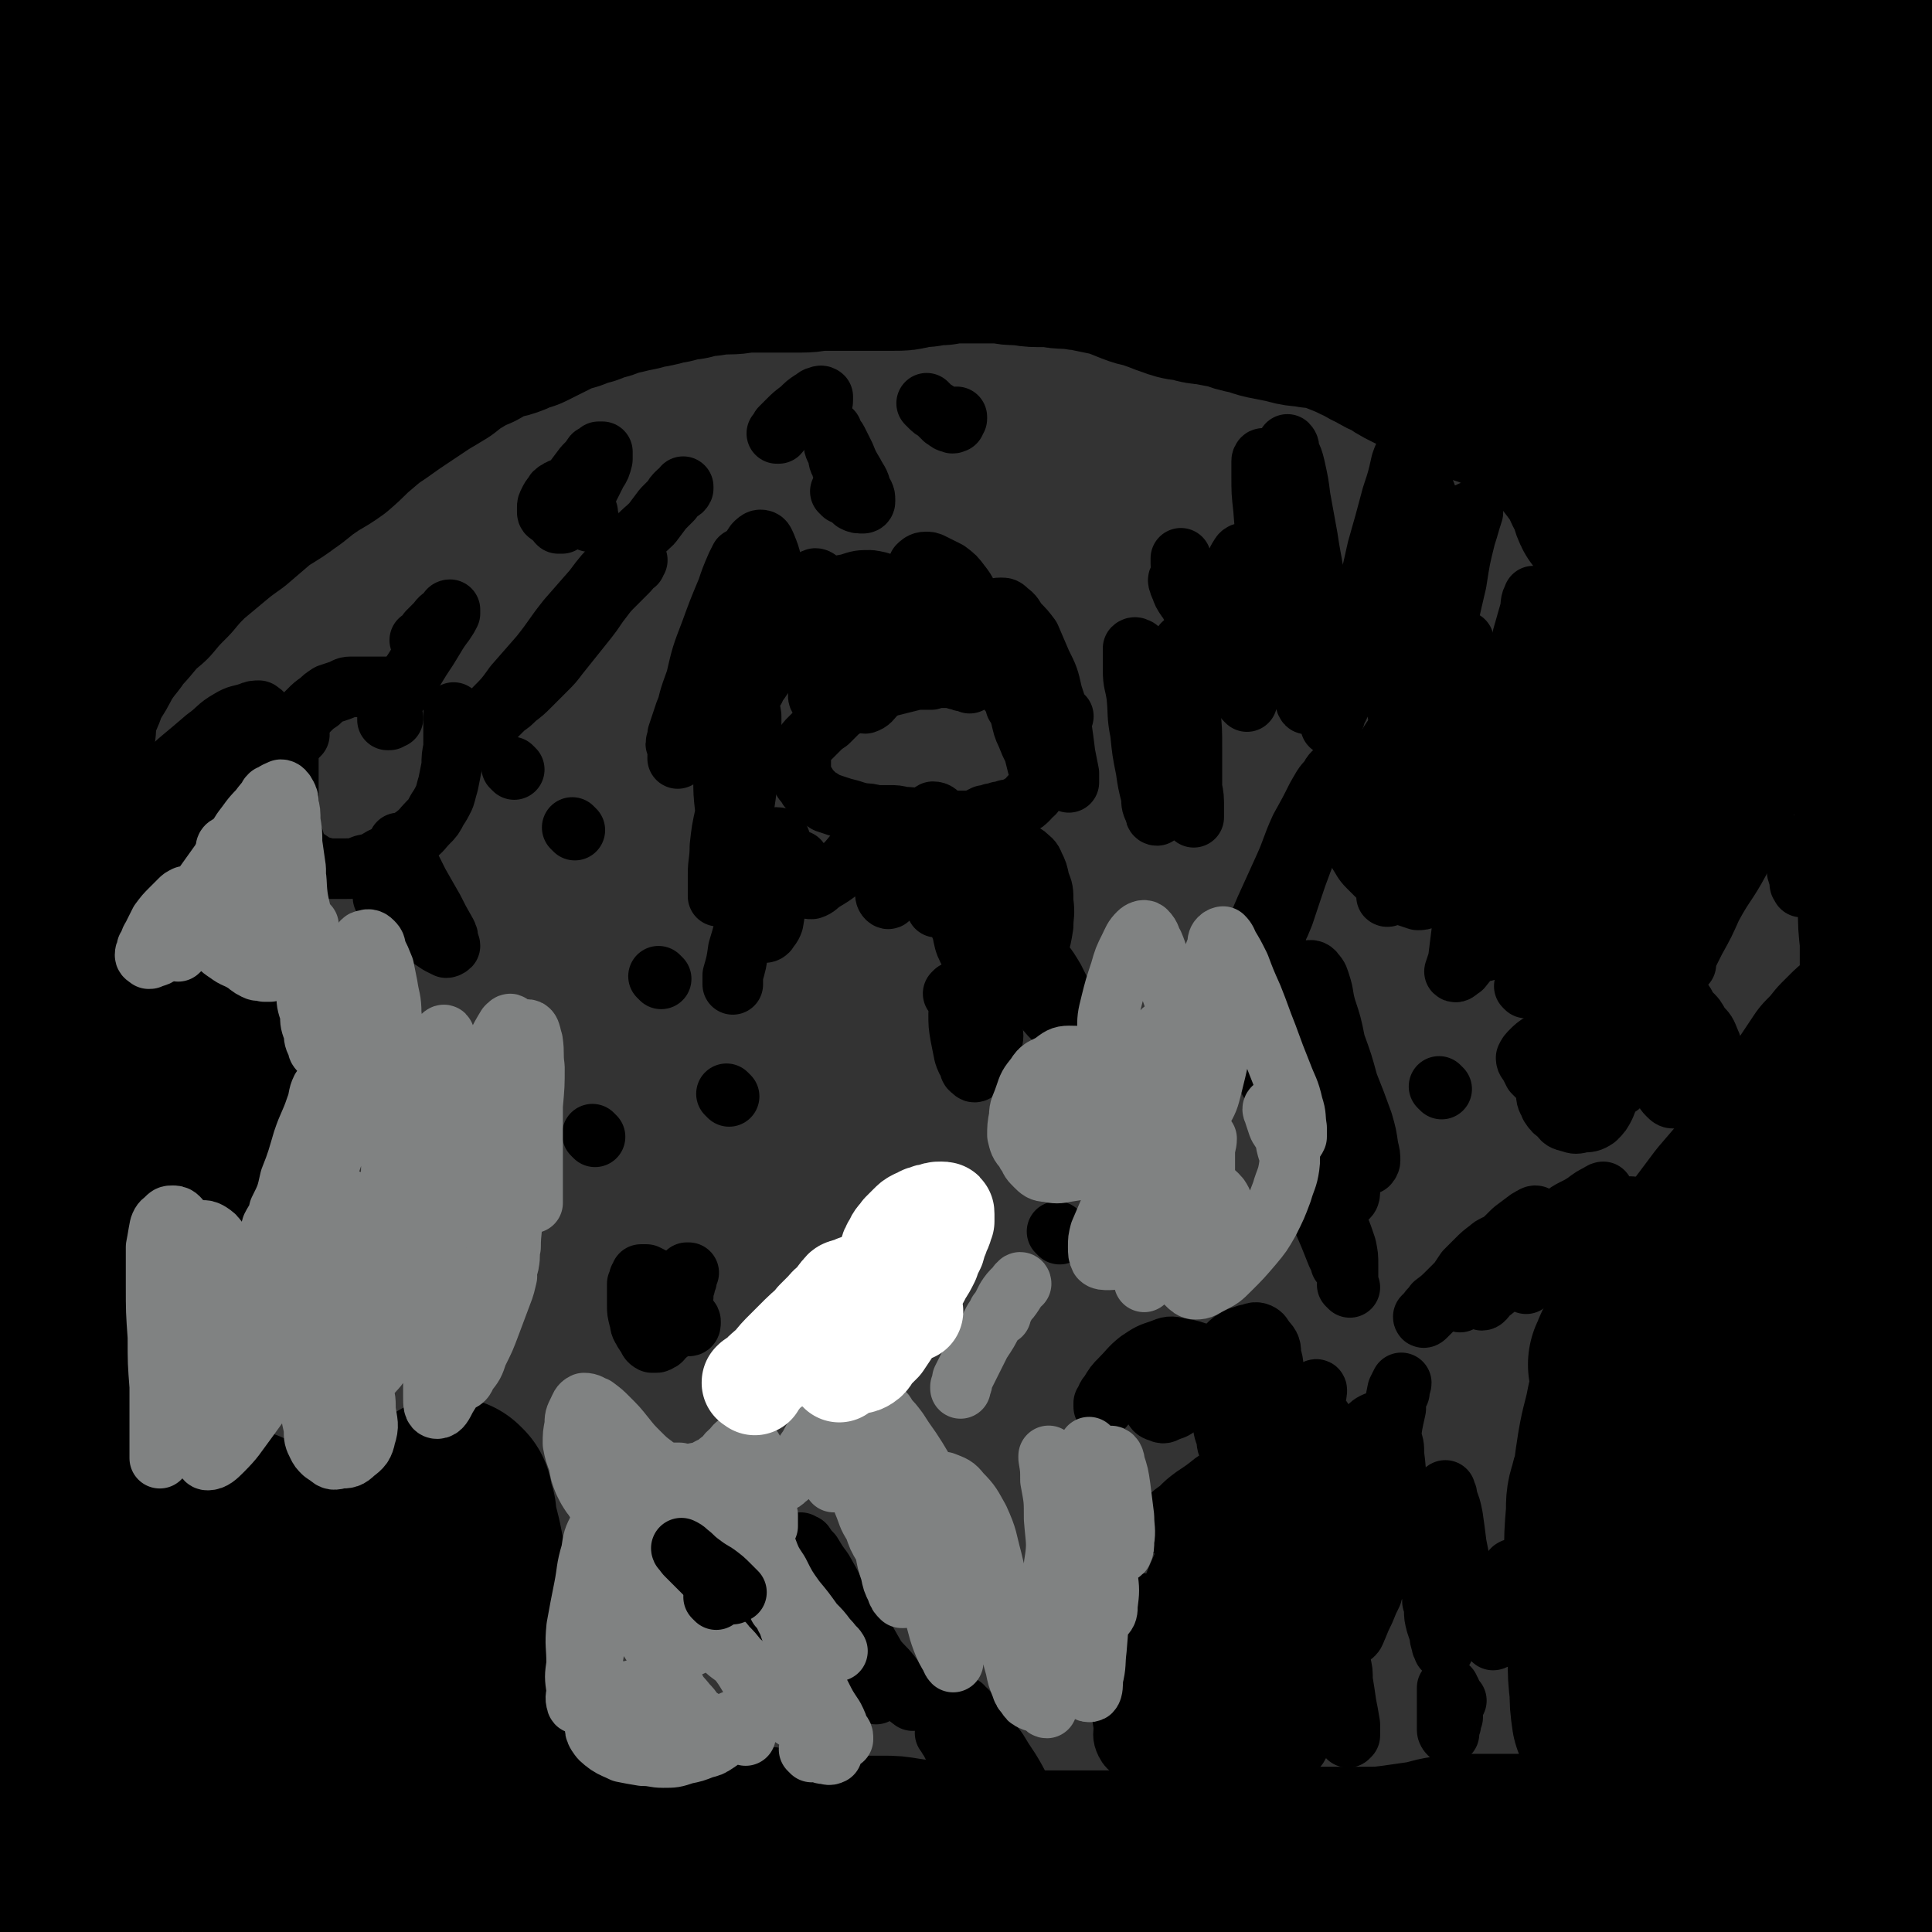 <svg viewBox='0 0 1052 1052' version='1.1' xmlns='http://www.w3.org/2000/svg' xmlns:xlink='http://www.w3.org/1999/xlink'><rect x="0" y="0" width="1052" height="1052" fill="#333333" stroke="none"/><g fill='none' stroke='#000000' stroke-width='110' stroke-linecap='round' stroke-linejoin='round'><path d='M246,817c-1,-1 -1,-1 -1,-1 -1,-1 0,0 0,0 0,0 0,0 0,0 0,0 0,0 0,0 -1,-1 0,0 0,0 0,0 0,0 0,0 0,0 -1,-1 0,0 0,1 0,2 1,4 1,2 1,2 2,5 0,4 0,4 1,7 1,4 1,4 2,8 1,5 1,5 2,10 1,5 1,5 2,10 1,6 1,6 2,13 0,6 1,6 1,13 0,6 0,6 0,13 0,5 1,5 1,11 0,5 0,5 0,11 0,5 0,5 0,11 0,6 0,6 1,12 0,5 0,5 0,10 0,4 0,4 0,9 0,4 0,4 0,8 0,4 0,4 0,8 0,4 -1,4 -2,8 -1,5 0,5 -2,10 -1,5 -1,5 -2,10 -1,5 -1,5 -3,10 -1,4 -1,4 -3,7 -1,2 -1,2 -3,5 0,1 -1,1 -2,1 -1,0 -1,-1 -2,-3 -3,-4 -3,-4 -5,-10 -3,-9 -3,-9 -5,-19 -2,-12 -3,-12 -4,-25 -2,-14 -1,-14 -3,-28 -1,-12 0,-12 -2,-24 0,-8 -1,-8 -2,-17 0,-5 0,-5 -1,-10 0,-2 -1,-3 -2,-3 -2,1 -2,2 -4,5 -4,8 -3,8 -6,16 -5,12 -4,12 -8,23 -5,13 -5,13 -9,27 -4,12 -4,12 -8,24 -3,8 -3,8 -6,17 -1,4 -1,4 -3,8 -1,1 -2,3 -3,2 -1,-1 -1,-2 -2,-5 -2,-10 -2,-10 -3,-19 -1,-15 -1,-15 -1,-29 0,-15 0,-15 0,-31 0,-12 0,-12 0,-24 0,-8 1,-8 1,-16 0,-3 1,-5 0,-6 0,-1 -1,1 -2,2 -2,7 -2,7 -4,14 -3,12 -3,12 -6,23 -5,15 -4,15 -8,30 -4,12 -4,12 -8,25 -3,9 -3,9 -6,18 -1,5 -2,7 -4,9 0,1 -1,-1 -2,-3 -1,-9 -1,-10 -1,-19 0,-18 0,-18 1,-35 0,-21 0,-21 2,-42 1,-19 1,-19 2,-38 1,-11 2,-11 3,-23 0,-6 1,-8 -1,-11 0,-1 -2,1 -3,2 -4,8 -3,8 -6,16 -5,13 -5,14 -10,27 -6,19 -5,19 -11,38 -6,18 -6,18 -12,36 -4,14 -4,14 -9,28 -3,9 -3,9 -7,18 -1,4 -1,5 -4,8 -1,1 -2,1 -3,0 -2,-5 -1,-6 -2,-12 -1,-12 -1,-12 -2,-24 -1,-17 0,-17 -1,-33 -1,-18 -1,-18 -1,-35 0,-13 0,-13 1,-26 0,-7 0,-7 1,-13 0,-2 0,-4 0,-3 0,2 0,4 -1,9 -1,11 -1,11 -3,23 -2,17 -1,17 -3,33 -2,18 -2,18 -4,36 -2,15 -2,15 -4,30 -1,11 -1,11 -3,21 0,6 -1,6 -2,11 0,3 0,5 -1,6 0,0 -1,-2 -1,-3 -2,-6 -2,-6 -3,-13 -1,-11 -1,-11 -2,-23 -1,-14 -1,-14 -2,-28 0,-12 0,-12 0,-24 0,-9 -1,-9 -1,-19 0,-6 0,-6 0,-12 0,-2 0,-4 0,-4 0,0 1,2 2,5 1,8 0,8 1,15 1,12 1,12 3,25 1,14 1,14 2,28 0,13 0,13 1,27 0,9 1,9 2,18 0,6 0,6 1,11 0,4 0,4 0,7 0,1 0,1 0,2 0,0 -1,-1 -1,-2 -1,0 -1,0 -1,-1 -1,-2 0,-2 -1,-4 -1,-3 -1,-3 -2,-7 -2,-4 -2,-4 -3,-9 -1,-5 -1,-5 -2,-10 0,-5 0,-5 -1,-9 0,-4 0,-4 -1,-8 0,-4 0,-4 0,-8 0,-5 -1,-5 -1,-10 0,-5 0,-5 0,-10 0,-5 0,-5 0,-10 0,-4 0,-4 0,-9 0,-4 0,-4 0,-9 0,-4 0,-4 -1,-8 0,-6 0,-6 0,-11 0,-6 0,-6 0,-12 0,-7 0,-7 0,-14 0,-6 -1,-6 -1,-12 0,-6 0,-6 -1,-12 0,-3 0,-3 0,-7 0,-4 0,-4 0,-7 0,-4 0,-4 0,-7 0,-5 0,-5 0,-9 0,-5 0,-5 -1,-9 0,-4 0,-4 0,-9 0,-3 0,-3 0,-7 0,-4 -1,-4 -1,-8 0,-3 0,-3 -1,-7 0,-3 0,-3 0,-7 0,-3 0,-3 0,-7 0,-5 0,-5 0,-10 0,-4 0,-4 0,-8 0,-4 0,-4 0,-7 0,-4 0,-4 0,-8 0,-2 0,-2 0,-5 0,-3 0,-3 0,-6 0,-3 0,-3 0,-7 0,-3 0,-3 0,-6 0,-4 0,-4 0,-8 0,-5 0,-5 0,-10 0,-5 -1,-5 -1,-11 0,-5 0,-5 0,-11 0,-5 0,-5 0,-11 0,-5 0,-5 0,-10 0,-5 0,-5 0,-11 0,-5 0,-5 0,-11 0,-5 0,-5 0,-10 0,-6 0,-6 -1,-12 0,-5 0,-5 0,-11 0,-5 -1,-5 -1,-11 0,-5 0,-5 0,-10 0,-4 0,-4 0,-8 0,-4 0,-4 0,-8 0,-3 0,-3 0,-7 0,-3 0,-3 0,-7 0,-3 0,-3 0,-7 0,-5 0,-5 0,-9 0,-4 0,-4 -1,-8 0,-3 0,-3 0,-7 0,-3 0,-3 0,-7 0,-3 0,-3 0,-7 0,-3 0,-3 0,-7 0,-3 0,-3 0,-6 0,-2 0,-2 0,-5 0,-3 -1,-3 -1,-6 -1,-3 -1,-3 -1,-6 0,-2 0,-2 0,-4 0,-3 0,-3 0,-7 0,-3 1,-3 1,-7 0,-3 0,-3 0,-7 0,-8 0,-8 0,-15 0,-4 0,-4 0,-8 0,-3 0,-3 0,-6 0,-3 0,-3 0,-7 0,-3 0,-3 0,-7 0,-3 0,-3 0,-7 0,-4 -1,-4 -1,-7 0,-5 0,-5 0,-9 0,-5 0,-5 0,-9 0,-5 0,-5 0,-11 0,-6 0,-6 0,-11 0,-7 -1,-7 -1,-13 0,-7 0,-7 0,-14 0,-9 0,-9 0,-17 0,-9 0,-9 0,-17 0,-9 0,-9 0,-17 0,-8 0,-8 1,-17 0,-9 0,-9 0,-18 0,-10 0,-10 0,-20 0,-9 0,-9 0,-19 0,-9 1,-9 1,-19 0,-9 0,-9 0,-19 0,-8 0,-8 0,-17 0,-9 0,-9 0,-18 0,-8 0,-8 0,-17 0,-8 1,-8 1,-15 0,-8 0,-8 0,-16 0,-8 0,-8 0,-16 0,-8 0,-8 1,-16 0,-7 0,-7 0,-14 0,-6 0,-6 -1,-13 0,-6 0,-6 0,-12 0,-6 0,-6 0,-12 0,-6 0,-6 1,-11 0,-6 0,-6 0,-11 0,-4 0,-4 0,-8 0,-3 0,-3 1,-6 0,-2 0,-2 1,-4 0,-1 0,-1 1,-3 0,0 0,0 1,-1 0,0 0,0 1,0 1,0 1,0 2,0 0,0 0,0 1,0 1,0 1,0 2,1 1,1 1,1 2,2 2,0 2,0 3,1 2,1 2,1 4,2 2,0 2,1 3,2 2,1 2,1 5,2 2,1 2,1 5,2 3,1 3,1 7,2 3,1 3,1 7,2 4,0 5,0 9,1 4,0 4,1 9,2 5,1 5,1 10,2 6,0 6,0 11,0 6,1 6,1 13,2 6,1 6,0 13,2 7,1 7,1 14,3 9,1 9,1 17,2 8,1 8,1 17,2 8,1 8,1 17,2 10,1 10,1 20,2 11,1 11,0 21,2 12,1 12,2 23,3 14,2 14,1 27,2 13,1 13,1 27,3 13,1 13,1 26,2 12,0 12,0 25,1 11,1 11,0 22,1 12,0 12,1 23,1 10,0 10,0 21,1 11,0 11,0 21,1 11,1 11,1 21,1 11,0 11,0 22,0 10,0 10,0 21,0 12,0 12,0 23,0 11,0 11,0 23,0 11,0 11,1 21,1 12,0 12,0 23,0 11,0 11,0 23,-1 11,0 11,0 22,0 11,0 11,-1 22,-1 10,0 10,0 20,0 11,0 11,0 21,0 10,0 10,0 20,0 10,0 10,-1 20,-1 10,0 10,0 20,0 9,0 9,1 18,1 10,0 10,0 19,0 9,0 9,0 18,0 9,0 9,-1 18,-1 8,0 8,0 17,-1 8,0 8,0 16,0 8,0 8,-1 16,-1 8,0 8,0 17,-1 7,0 7,0 15,-1 7,0 7,0 15,0 5,0 5,-1 10,-1 4,0 4,0 9,0 3,0 3,0 6,0 3,0 3,0 5,0 2,0 2,0 4,0 2,0 2,0 4,0 2,0 2,0 4,-1 1,0 1,0 3,-1 2,0 2,0 3,0 2,-1 2,-1 4,-2 2,0 2,0 4,0 1,0 1,-1 3,-1 1,0 1,0 2,0 1,0 1,0 3,0 1,0 1,0 2,0 0,0 0,0 1,0 1,0 1,0 2,0 1,0 1,0 2,0 0,0 0,0 1,0 1,0 1,0 2,0 0,0 0,0 0,1 0,0 1,0 1,1 1,0 1,0 1,1 1,0 1,1 1,2 1,1 1,1 1,3 0,2 0,2 0,4 0,2 0,2 1,4 0,3 0,3 0,5 0,3 0,3 0,6 0,3 0,3 0,7 0,5 0,5 1,10 0,6 0,6 1,13 0,6 0,6 0,13 0,7 1,7 1,15 0,7 0,7 0,14 0,8 1,8 1,16 0,7 0,7 1,15 0,7 0,7 0,15 0,7 1,7 1,14 0,6 0,6 0,12 0,7 0,7 0,13 0,6 0,6 1,12 0,6 0,6 0,12 0,5 0,5 0,11 0,6 0,6 0,11 0,6 0,6 0,12 0,6 0,6 0,12 0,7 0,7 0,13 0,7 0,7 0,14 0,6 0,6 0,12 0,7 0,7 0,14 0,8 0,8 0,15 0,7 0,7 0,14 0,7 0,7 0,14 0,7 0,7 0,14 0,7 0,7 0,15 0,8 0,8 0,16 0,8 1,8 1,16 0,8 0,8 0,16 0,8 0,8 0,17 0,8 0,8 1,17 0,7 0,7 0,15 0,8 1,8 1,16 0,8 0,8 1,17 0,8 0,8 0,16 0,9 0,9 1,18 0,9 0,9 0,19 0,9 1,9 1,17 1,10 0,10 1,19 0,10 0,10 1,19 1,9 1,9 2,18 0,10 -1,10 -1,21 0,9 0,9 0,18 0,11 -1,11 -1,21 0,10 0,10 0,20 0,11 0,11 0,22 0,9 0,9 0,19 0,10 0,10 0,19 0,11 0,11 0,21 0,10 -1,10 -1,21 0,10 0,10 0,20 0,9 0,9 0,19 0,9 0,9 -1,18 0,9 0,9 0,18 0,9 1,9 1,18 0,9 0,9 0,17 0,9 0,9 0,18 0,8 0,8 0,16 0,7 0,7 0,15 0,7 0,7 -1,14 0,5 0,5 0,10 0,4 0,4 0,8 0,4 0,4 -1,8 0,3 0,3 0,7 0,3 -1,3 -1,6 0,2 0,3 0,5 0,2 0,2 -1,4 -1,2 -1,2 -2,3 0,2 -1,2 -2,3 0,0 0,0 -1,1 -1,0 -1,0 -2,0 -1,1 -1,1 -2,2 0,0 0,1 -1,1 0,1 -1,0 -2,1 -1,0 -1,0 -2,0 -1,0 -1,0 -3,1 -1,0 -1,0 -3,1 -3,0 -3,1 -6,2 -3,1 -3,1 -6,2 -4,1 -4,1 -7,2 -5,2 -5,2 -9,3 -4,2 -5,2 -9,3 -5,1 -4,1 -9,2 -5,0 -5,0 -10,1 -5,0 -5,1 -10,2 -6,0 -6,0 -12,1 -7,1 -7,1 -13,2 -7,0 -7,0 -13,1 -8,0 -8,0 -15,-1 -8,0 -8,0 -15,0 -9,0 -9,0 -17,-1 -9,0 -9,0 -17,0 -9,0 -9,-1 -18,-1 -8,0 -8,0 -17,-1 -8,0 -8,0 -17,-1 -9,0 -9,0 -17,-1 -9,0 -9,-1 -17,-2 -8,-1 -8,0 -16,-2 -9,-1 -9,-1 -18,-3 -8,-1 -8,-1 -17,-2 -9,-1 -9,-1 -18,-2 -8,-1 -8,-1 -17,-2 -9,0 -9,0 -18,-1 -9,-1 -9,-1 -18,-2 -9,0 -9,-1 -18,-1 -8,0 -8,0 -17,0 -8,0 -8,0 -16,1 -9,1 -9,1 -18,2 -9,0 -9,0 -17,1 -9,0 -9,0 -17,1 -9,0 -9,0 -17,1 -9,0 -9,0 -17,1 -8,0 -8,1 -15,2 -8,0 -8,0 -15,1 -9,1 -9,1 -17,2 -8,0 -8,1 -16,2 -7,0 -7,0 -15,1 -8,0 -8,0 -16,0 -7,0 -7,1 -15,1 -8,0 -8,0 -16,-1 -8,0 -8,0 -15,-2 -7,-2 -7,-2 -14,-5 -6,-2 -6,-3 -13,-6 -5,-2 -5,-2 -10,-5 -5,-3 -5,-2 -10,-6 -4,-3 -4,-3 -8,-7 -3,-3 -3,-3 -6,-6 -2,-3 -2,-3 -4,-6 -1,-2 -1,-2 -2,-4 0,-1 -1,-2 0,-3 0,0 0,0 2,-1 1,0 1,0 2,0 3,0 3,0 6,0 3,0 3,-1 6,-2 4,-1 4,-1 9,-2 5,-1 5,-1 10,-2 7,-1 7,-1 13,-2 6,0 6,-1 12,-1 7,0 7,0 13,0 6,0 6,0 12,-1 6,0 6,0 12,0 5,0 5,0 11,0 5,0 5,0 10,0 5,0 5,0 10,1 5,0 5,0 11,1 6,0 6,0 12,1 6,0 6,0 13,1 5,0 5,0 11,1 6,0 6,0 12,0 5,0 5,0 11,1 7,1 7,1 13,2 7,1 7,1 14,2 7,1 7,1 14,2 7,0 7,0 14,1 7,0 7,0 13,0 8,0 8,0 15,0 7,0 7,0 14,0 7,0 7,0 15,0 8,0 8,0 16,0 7,0 7,0 15,0 8,0 8,0 15,0 8,0 8,-1 15,-1 8,-1 8,-1 16,-1 8,0 8,0 16,0 8,0 8,0 17,0 7,0 7,0 15,0 8,0 8,0 16,0 7,0 7,0 15,-1 7,-1 7,-1 14,-2 7,-1 7,-2 14,-3 7,0 7,0 14,-1 6,0 6,0 13,0 6,0 6,0 12,0 6,0 6,0 12,0 6,0 6,0 12,0 6,0 6,-1 11,-1 6,0 6,0 12,1 6,0 6,0 11,0 6,1 6,2 12,3 5,0 5,0 10,1 6,0 6,1 11,2 5,0 5,0 9,1 4,0 4,1 8,2 3,0 4,0 7,1 3,0 3,0 6,2 2,1 2,1 5,2 2,0 2,0 4,1 1,0 1,1 3,1 1,0 2,0 3,0 1,0 0,1 1,1 0,0 0,0 1,0 0,0 0,0 0,0 0,0 0,0 0,0 0,-1 0,-1 -1,-1 -1,-1 -1,-1 -1,-2 -1,-3 -1,-4 -1,-7 -1,-7 -1,-7 -1,-15 0,-13 0,-13 0,-26 0,-16 0,-16 0,-31 0,-17 0,-17 0,-33 0,-17 0,-17 0,-33 0,-15 -1,-15 -2,-31 0,-12 0,-12 -2,-24 0,-10 -1,-10 -2,-19 0,-7 0,-7 -1,-13 0,-3 -1,-3 -1,-6 0,-2 0,-3 0,-3 0,0 -1,1 -1,2 -1,4 -1,4 -2,8 -1,8 -1,8 -3,16 -2,13 -1,13 -4,25 -2,16 -2,16 -5,32 -3,16 -3,16 -7,31 -3,14 -3,14 -7,27 -4,10 -4,10 -8,20 -3,7 -2,7 -6,14 -2,4 -2,4 -5,8 -2,2 -2,4 -4,4 -3,-1 -4,-2 -6,-5 -4,-7 -5,-7 -8,-15 -4,-14 -4,-15 -7,-30 -3,-17 -3,-17 -5,-34 -2,-18 -1,-19 -1,-37 0,-13 0,-13 1,-25 0,-7 0,-7 2,-13 0,-2 1,-3 2,-2 0,1 0,3 0,7 0,8 0,8 0,16 0,11 -1,11 -2,23 0,12 -1,12 -1,24 0,12 0,12 0,24 0,9 0,9 1,18 0,5 0,5 1,10 0,3 0,3 1,5 0,0 0,0 0,0 0,0 0,0 0,0 0,-1 -1,-1 -1,-2 -1,-7 -1,-7 -1,-15 -1,-15 -1,-15 -2,-30 0,-20 -1,-20 0,-40 0,-17 1,-17 3,-34 1,-13 1,-13 3,-26 2,-12 3,-12 5,-23 3,-10 2,-10 5,-19 3,-8 3,-8 6,-16 2,-7 2,-7 6,-13 2,-4 2,-4 5,-8 2,-2 2,-2 4,-5 0,-1 0,-1 2,-2 0,0 1,0 2,0 0,1 0,1 -1,3 -1,1 -1,1 -2,3 -2,3 -2,3 -4,6 -3,3 -3,3 -6,7 -3,4 -3,4 -6,8 -2,3 -2,4 -4,7 -2,2 -2,3 -4,5 0,0 -1,1 -2,1 0,0 1,-1 1,-2 1,-3 1,-3 3,-6 3,-5 3,-5 6,-10 5,-8 5,-8 10,-15 6,-9 6,-9 12,-17 7,-9 7,-9 14,-17 6,-8 6,-8 12,-16 6,-7 6,-7 12,-14 4,-6 4,-6 9,-11 3,-3 3,-3 7,-5 2,-1 2,-2 4,-1 2,1 2,2 2,4 1,4 0,4 -1,9 -1,8 -1,8 -4,15 -2,9 -3,9 -6,17 -3,9 -2,9 -6,17 -2,7 -2,6 -5,13 -2,4 -2,4 -4,8 0,1 -1,2 -2,2 0,0 0,-2 1,-4 1,-6 1,-6 2,-12 2,-11 2,-11 4,-21 4,-12 4,-12 9,-23 4,-12 4,-12 9,-23 4,-10 4,-10 9,-20 4,-8 4,-8 8,-16 4,-6 4,-6 8,-12 4,-4 4,-4 8,-9 2,-2 2,-2 4,-4 3,-3 3,-3 5,-4 2,-2 2,-1 4,-2 1,0 1,-1 2,-1 0,0 0,0 0,1 0,0 0,0 0,1 0,0 0,0 0,0 '/><path d='M993,378c-1,-1 -1,-1 -1,-1 -1,-1 0,0 0,0 0,0 -1,-1 -1,-1 0,-1 0,-2 0,-2 -1,-2 -1,-2 -2,-3 0,-1 0,-1 -1,-2 -1,-1 -1,-1 -1,-1 -1,-1 -1,-1 -2,-1 -1,0 -2,0 -3,0 -1,0 -1,0 -2,0 -2,0 -2,0 -3,0 -2,0 -2,0 -3,-1 -2,0 -2,-1 -5,-2 -2,0 -2,0 -4,-1 -3,-1 -3,0 -5,-2 -3,-1 -3,-1 -5,-3 -4,-3 -4,-3 -8,-5 -3,-3 -3,-3 -6,-5 -4,-3 -4,-2 -7,-5 -3,-3 -3,-3 -6,-6 -3,-3 -3,-3 -6,-7 -3,-3 -3,-3 -6,-7 -3,-4 -3,-4 -6,-8 -3,-4 -3,-4 -7,-8 -3,-4 -2,-5 -6,-9 -3,-4 -3,-4 -7,-9 -3,-3 -4,-3 -6,-7 -3,-4 -3,-4 -6,-8 -1,-2 -1,-3 -2,-6 -1,-3 -1,-3 -3,-6 -1,-2 -1,-2 -2,-5 -1,-2 -1,-2 -3,-5 -2,-2 -2,-2 -4,-5 -2,-2 -2,-3 -4,-6 -2,-2 -3,-2 -5,-4 -2,-2 -2,-2 -4,-4 -2,-2 -2,-2 -4,-3 -2,-1 -2,-1 -4,-2 -3,-2 -3,-3 -5,-5 -2,-1 -2,-1 -5,-3 -2,-2 -2,-2 -5,-4 -2,-1 -2,-1 -5,-2 -3,-1 -3,0 -6,-2 -2,0 -2,-1 -5,-2 -3,-1 -3,0 -6,-2 -3,-1 -3,-1 -6,-3 -3,-1 -3,-1 -7,-3 -3,-2 -3,-2 -7,-4 -3,-1 -3,-1 -7,-3 -4,-2 -4,-2 -8,-4 -4,-2 -4,-2 -8,-5 -5,-2 -5,-2 -10,-5 -5,-2 -5,-3 -10,-5 -4,-2 -4,-2 -9,-4 -5,-2 -5,-2 -10,-4 -5,-1 -5,0 -10,-1 -5,-1 -5,0 -11,-2 -5,-1 -5,-1 -10,-2 -6,-1 -6,-2 -11,-3 -5,-1 -5,-1 -10,-3 -6,-1 -6,-1 -11,-2 -5,-1 -5,0 -10,-2 -5,-1 -5,0 -10,-2 -6,-2 -5,-2 -11,-4 -5,-2 -5,-1 -10,-3 -5,-2 -5,-2 -10,-4 -4,-1 -4,-1 -9,-2 -5,-1 -5,-1 -9,-2 -5,0 -5,-1 -9,-1 -5,0 -5,0 -9,-1 -5,0 -5,0 -9,0 -5,0 -5,-1 -9,-1 -5,0 -5,0 -10,-1 -5,0 -5,0 -9,0 -4,0 -4,0 -8,0 -4,0 -4,0 -9,0 -4,0 -4,0 -8,1 -5,0 -5,0 -9,1 -4,0 -4,0 -8,1 -4,1 -4,1 -8,1 -5,0 -5,0 -10,0 -4,0 -4,0 -9,0 -6,0 -6,0 -11,0 -5,0 -5,0 -9,0 -6,0 -6,1 -12,1 -4,0 -4,0 -9,0 -5,0 -5,0 -10,0 -5,0 -5,0 -10,0 -5,0 -5,1 -11,1 -5,0 -5,0 -11,1 -5,0 -5,0 -11,2 -5,0 -5,0 -10,2 -4,0 -4,1 -9,2 -4,1 -4,0 -9,2 -5,1 -5,1 -9,2 -5,1 -5,1 -10,3 -4,1 -4,1 -9,3 -4,1 -4,1 -9,3 -4,1 -4,1 -9,3 -4,2 -4,2 -8,4 -4,2 -4,2 -8,4 -4,1 -4,1 -8,3 -5,2 -5,1 -10,3 -5,2 -5,2 -10,5 -5,2 -5,2 -10,5 -5,3 -5,3 -10,7 -5,3 -5,3 -10,6 -6,4 -6,4 -12,8 -6,4 -6,4 -13,9 -6,4 -6,4 -13,10 -6,5 -5,5 -12,11 -7,5 -7,4 -14,9 -6,4 -6,5 -12,9 -8,6 -8,5 -15,10 -7,6 -7,6 -14,12 -7,5 -7,5 -13,10 -6,5 -6,5 -12,10 -6,6 -6,6 -11,12 -6,6 -6,6 -11,12 -6,5 -6,5 -11,11 -4,5 -5,5 -9,11 -4,5 -4,5 -8,11 -3,6 -3,6 -7,12 -3,6 -2,6 -5,12 -2,4 -2,4 -4,8 -1,3 -1,3 -2,7 0,2 0,2 0,4 0,1 0,1 -1,3 0,0 0,0 1,0 1,-1 1,-2 2,-3 0,-1 0,-1 0,-1 '/><path d='M103,271c-1,-1 -1,-1 -1,-1 -1,-1 0,0 0,0 0,0 0,0 0,0 -1,-3 -1,-3 -2,-6 -3,-10 -3,-10 -5,-20 -4,-20 -4,-20 -7,-41 -4,-23 -5,-23 -6,-47 -2,-22 -2,-22 -1,-43 0,-15 0,-15 2,-30 0,-8 0,-8 2,-17 0,-3 0,-6 1,-7 1,0 1,3 1,5 1,10 1,10 1,19 0,18 0,18 0,36 0,20 0,20 0,40 0,16 -1,16 -1,32 0,7 -1,9 1,15 0,1 2,1 2,0 6,-7 5,-8 10,-17 9,-17 9,-17 17,-34 11,-21 10,-22 22,-42 10,-19 11,-19 23,-37 9,-13 8,-14 18,-25 5,-5 7,-9 12,-8 4,1 4,5 5,12 1,13 0,13 0,27 0,19 -1,19 -2,37 0,15 -1,15 -1,31 0,8 -1,13 3,16 2,2 6,-2 10,-6 10,-13 9,-14 17,-28 13,-20 12,-20 24,-40 11,-19 11,-19 23,-38 8,-13 7,-14 18,-25 4,-4 7,-8 10,-5 5,3 4,7 5,15 3,14 2,14 3,29 0,15 -1,15 1,30 0,11 -1,13 3,22 2,5 5,7 10,6 8,-1 10,-3 17,-10 14,-11 13,-12 26,-25 13,-14 13,-15 26,-29 11,-11 10,-13 23,-21 7,-6 9,-8 17,-7 6,1 8,3 12,9 6,9 5,10 8,21 4,10 2,11 6,21 2,7 1,9 6,13 4,3 6,3 11,1 9,-3 9,-4 17,-10 12,-10 11,-11 23,-21 11,-11 10,-11 22,-20 9,-7 9,-9 18,-11 7,-1 9,0 14,4 5,5 5,6 8,14 3,9 2,10 5,19 3,9 1,11 6,18 4,5 6,6 12,6 10,0 11,-2 21,-8 14,-8 14,-9 27,-19 13,-10 13,-11 26,-20 9,-7 9,-9 20,-11 6,-2 9,-1 14,3 6,6 5,9 7,18 3,12 1,12 1,25 1,12 0,12 1,23 0,8 -2,11 1,16 2,3 5,2 9,0 9,-4 9,-6 17,-13 12,-10 12,-11 22,-22 11,-11 10,-11 21,-22 6,-7 6,-8 14,-13 3,-2 5,-3 7,0 4,4 3,6 4,13 1,11 -1,11 0,23 1,16 0,16 2,31 1,12 2,12 4,23 1,6 0,10 4,11 6,0 9,-4 17,-10 15,-11 14,-12 28,-25 17,-16 17,-15 34,-32 10,-10 9,-12 19,-22 3,-3 7,-6 8,-4 3,5 1,10 0,19 -2,19 -3,19 -5,39 -3,26 -4,26 -6,52 -2,24 -3,24 -2,48 0,17 -2,19 3,33 3,8 6,12 12,11 9,-1 12,-5 18,-14 13,-17 12,-18 21,-38 11,-23 10,-24 18,-48 7,-22 6,-22 13,-45 4,-13 4,-13 8,-27 1,-3 2,-8 2,-7 0,1 0,5 -1,11 -2,14 -3,14 -4,29 -2,22 -2,22 -4,44 -1,24 -1,24 -1,48 0,22 0,22 2,44 1,15 1,15 4,30 2,9 1,10 6,17 2,3 5,3 8,2 4,-2 5,-4 6,-10 3,-9 2,-10 2,-19 0,-12 0,-12 -2,-24 -3,-13 -3,-13 -7,-25 -4,-11 -4,-11 -8,-22 -3,-8 -3,-8 -7,-16 -1,-2 -2,-5 -4,-4 -1,1 -1,4 -1,8 0,12 1,12 3,24 2,18 2,18 6,36 4,19 4,19 10,38 4,16 4,16 11,31 4,11 4,11 10,21 3,4 3,4 6,8 1,0 1,0 2,0 0,0 0,0 0,0 '/><path d='M232,834c-1,-1 -1,-1 -1,-1 -1,-1 0,0 0,0 0,0 0,0 0,0 0,0 0,0 0,0 -1,-1 0,0 0,0 0,0 0,0 0,0 -2,1 -2,1 -3,2 -2,1 -2,1 -5,2 -3,2 -3,2 -6,4 -2,1 -2,1 -4,2 -2,1 -2,1 -4,2 -1,0 -1,1 -3,2 0,0 -1,-1 -1,0 0,0 0,0 0,0 0,1 0,1 0,2 0,0 1,-1 1,-1 '/></g>
<g fill='none' stroke='#000000' stroke-width='33' stroke-linecap='round' stroke-linejoin='round'><path d='M549,963c-1,-1 -1,-1 -1,-1 -1,-1 0,0 0,0 0,0 0,0 0,0 0,0 0,0 0,0 -1,-1 0,0 0,0 0,0 0,0 0,0 -1,-1 -1,-1 -2,-2 -3,-4 -3,-4 -5,-7 -3,-4 -4,-4 -6,-8 -3,-4 -3,-4 -6,-8 -1,-2 -1,-2 -3,-4 0,-1 -1,-1 -1,-2 0,0 1,0 1,1 0,1 0,1 1,2 1,3 2,3 3,5 3,5 2,5 5,9 3,5 3,5 6,9 3,6 2,6 5,11 2,4 2,4 5,8 1,2 1,3 3,5 0,1 1,1 2,3 0,0 0,1 1,1 0,0 1,0 1,0 -1,-1 -2,-2 -4,-4 -2,-3 -1,-3 -3,-6 -3,-4 -3,-4 -5,-8 -3,-4 -3,-4 -7,-9 -2,-2 -2,-2 -4,-5 -2,-2 -2,-2 -4,-4 -1,-1 -1,-1 -3,-2 -1,0 -1,-1 -2,-1 0,0 0,1 -1,2 -1,1 -1,1 -1,3 0,3 0,3 0,7 0,6 1,6 2,12 1,6 0,6 2,12 2,5 2,5 4,10 2,4 1,4 3,7 1,2 2,2 4,4 0,0 0,1 2,1 0,0 0,0 1,0 0,0 0,0 0,-1 0,-1 0,-1 -1,-2 0,-3 0,-3 -2,-6 -1,-5 -1,-5 -3,-10 -3,-8 -3,-8 -7,-15 -2,-6 -2,-6 -6,-12 -2,-3 -2,-3 -4,-7 -1,-2 -1,-2 -2,-4 -1,-1 -1,-1 -1,-2 -1,-1 -2,-2 -1,-1 0,0 2,0 3,2 3,2 2,2 5,5 3,3 3,3 7,7 3,4 3,4 7,9 2,3 2,3 4,7 2,2 2,2 4,4 0,0 0,1 1,1 0,0 1,0 1,0 -1,-3 -2,-3 -4,-6 -2,-6 -2,-6 -5,-11 -3,-6 -3,-6 -6,-13 -2,-6 -1,-6 -4,-12 -1,-3 -2,-2 -4,-5 0,-1 0,-2 0,-3 0,0 0,1 0,1 1,1 1,0 2,1 2,2 2,2 4,5 3,3 3,3 6,7 3,5 3,5 7,10 3,5 3,5 7,11 3,5 3,5 6,11 3,4 3,4 6,8 2,3 2,3 4,6 1,2 1,2 3,4 0,1 1,1 2,2 0,1 0,1 0,2 0,0 1,-1 1,-1 0,0 0,0 0,0 '/><path d='M625,940c-1,-1 -1,-1 -1,-1 -1,-1 0,0 0,0 0,0 0,0 0,0 0,0 -1,-1 0,0 0,0 0,1 1,2 0,2 0,2 1,4 1,4 1,4 3,8 0,0 0,0 0,0 0,-3 0,-3 -1,-6 -1,-5 0,-5 -2,-10 -1,-7 -1,-7 -3,-13 -2,-5 -2,-5 -4,-10 -1,-3 0,-3 -2,-6 0,-1 0,-1 -1,-2 0,0 -1,0 0,0 0,2 1,2 3,4 2,4 1,4 3,8 3,5 3,5 6,10 3,6 3,6 7,12 2,3 2,4 5,6 3,3 3,4 6,4 2,0 3,0 4,-2 3,-4 2,-5 4,-9 1,-7 1,-7 2,-14 0,-6 0,-6 1,-12 0,-3 0,-3 0,-7 0,-1 0,-3 0,-2 0,0 0,1 0,3 1,4 1,4 2,9 1,6 1,6 3,13 2,6 2,7 4,13 2,5 2,5 5,9 2,2 3,2 6,3 2,0 3,0 6,0 2,0 2,0 4,-2 2,-1 3,-1 4,-4 2,-3 1,-4 2,-8 0,-4 0,-4 -2,-8 -1,-4 0,-5 -3,-8 -3,-3 -3,-3 -7,-5 -3,-2 -3,-2 -7,-2 -4,0 -4,0 -8,2 -4,1 -5,1 -8,4 -3,2 -3,3 -5,6 -2,4 -3,4 -4,8 0,4 0,4 1,8 0,4 0,4 2,7 1,2 1,2 3,4 2,1 3,1 5,1 2,0 3,-1 4,-3 2,-3 3,-3 4,-7 1,-6 1,-6 1,-12 0,-7 0,-7 -2,-14 -2,-6 -2,-7 -6,-12 -5,-6 -5,-7 -11,-11 -4,-4 -5,-4 -11,-6 -4,-1 -5,-1 -10,1 -5,2 -5,2 -9,7 -4,5 -3,6 -5,12 -3,7 -3,8 -4,15 0,7 0,7 1,13 0,4 -1,5 1,9 1,2 2,3 4,4 3,1 4,0 6,-1 4,-1 5,-1 8,-4 4,-5 4,-5 7,-11 3,-6 3,-7 4,-13 1,-6 1,-6 1,-11 0,-3 0,-5 -2,-6 -2,-1 -3,-1 -5,0 -4,2 -5,2 -7,6 -3,6 -3,6 -4,13 -2,7 -2,8 -2,16 0,7 0,7 1,14 1,5 1,5 3,10 1,2 2,2 4,4 0,0 0,0 1,1 0,0 0,0 0,0 '/><path d='M730,936c-1,-1 -1,-1 -1,-1 -1,-1 0,0 0,0 0,0 0,0 0,0 0,0 0,0 0,0 -1,-1 0,0 0,0 0,0 0,0 0,0 0,0 0,0 0,0 -1,-1 0,0 0,0 0,0 0,0 0,0 0,-1 0,-1 -1,-2 0,-2 -1,-2 -2,-5 -1,-3 -1,-3 -2,-7 -1,-2 -2,-2 -3,-5 0,-1 1,-1 0,-2 0,0 -1,0 -1,0 0,0 0,0 0,0 1,2 1,2 2,5 2,4 2,4 3,8 2,5 2,5 4,9 2,3 1,3 3,7 1,1 1,2 2,3 0,0 1,-1 1,-1 0,-3 0,-3 0,-6 -1,-6 -1,-6 -2,-11 -1,-7 -1,-7 -2,-13 0,-5 0,-5 -1,-9 0,-2 0,-2 -1,-5 0,0 0,-1 -1,-1 0,0 0,1 0,1 0,3 0,3 1,6 0,5 0,5 1,10 0,6 1,6 2,11 0,4 0,4 1,8 0,2 0,2 1,5 0,1 0,1 0,2 0,0 0,0 0,0 0,0 0,0 0,0 0,0 0,0 0,0 '/><path d='M730,890c-1,-1 -1,-1 -1,-1 -1,-1 0,0 0,0 0,0 0,0 0,0 0,0 0,0 0,0 -1,-2 0,-2 -1,-3 0,-3 0,-3 -1,-7 0,-3 0,-3 -2,-7 0,-1 -1,-3 -2,-3 0,0 0,2 -1,5 -1,6 -1,6 -2,13 -1,9 -1,9 -2,17 -2,11 -2,11 -4,21 -1,8 -1,8 -3,16 -1,5 -1,5 -4,9 0,1 -1,2 -2,2 -1,0 -2,-1 -3,-3 -2,-6 -2,-6 -3,-12 -2,-8 -2,-8 -4,-17 -1,-10 -1,-10 -3,-21 -1,-10 0,-10 -2,-20 0,-8 0,-8 -1,-16 -1,-6 -1,-6 -2,-11 -1,-3 0,-4 -1,-4 -1,-1 -2,-1 -3,0 -2,4 -2,4 -3,8 -2,6 -2,6 -4,13 -1,6 0,6 -2,13 0,5 -1,5 -1,9 -1,3 -1,3 -2,6 0,0 0,1 -1,1 -1,-1 -1,-2 -2,-5 -1,-5 -1,-5 -3,-11 -2,-8 -2,-8 -4,-16 -2,-7 -1,-7 -3,-13 -1,-4 -1,-5 -3,-8 0,-1 -1,-2 -3,-1 -3,2 -3,3 -5,7 -4,7 -4,7 -8,15 -4,9 -3,9 -7,18 -3,8 -4,8 -6,16 -2,4 -1,4 -3,9 -1,2 -1,2 -2,4 0,0 0,-1 0,-1 0,-1 0,-1 1,-2 0,-3 0,-3 0,-7 0,-5 0,-5 0,-9 1,-5 1,-5 0,-10 0,-3 0,-3 -1,-7 0,-2 0,-3 0,-4 0,0 -1,1 -1,2 0,2 0,2 1,5 0,3 0,3 1,6 0,2 -1,3 1,4 0,1 1,1 2,1 3,-2 4,-2 5,-5 5,-8 4,-9 7,-17 4,-10 4,-10 8,-19 4,-10 4,-10 9,-20 4,-8 3,-8 8,-16 2,-4 3,-3 6,-7 1,-1 2,-2 4,-1 2,1 2,2 2,5 2,6 2,7 3,13 1,8 1,8 2,16 1,5 0,5 2,11 0,2 0,4 2,4 1,0 2,-2 4,-4 4,-6 4,-6 7,-12 5,-9 5,-9 9,-18 5,-10 4,-10 8,-20 3,-9 3,-9 6,-18 2,-4 2,-5 3,-9 0,-1 0,-2 -1,-1 -1,2 -2,3 -4,7 -3,8 -3,8 -7,16 -4,11 -5,11 -10,21 -4,9 -4,9 -9,17 -2,5 -3,5 -6,10 -2,2 -3,3 -4,3 0,0 0,-2 1,-3 1,-6 1,-6 3,-12 3,-10 3,-10 7,-19 4,-11 4,-11 8,-22 4,-9 4,-9 9,-18 2,-5 2,-5 5,-11 2,-2 2,-2 4,-5 0,0 1,-1 1,0 0,1 0,2 -1,4 -1,3 -1,3 -2,6 -2,5 -2,5 -4,10 -2,3 -2,3 -4,6 -2,2 -2,3 -4,4 -1,0 -1,-1 -2,-3 -1,-3 0,-3 -1,-7 0,-6 0,-6 -2,-12 -1,-7 -1,-7 -3,-15 -1,-6 -1,-7 -3,-13 -2,-5 -1,-6 -4,-10 -1,-1 -3,-2 -5,-1 -2,1 -3,2 -5,5 -3,5 -3,5 -5,11 -3,8 -2,8 -4,16 -1,7 -2,7 -2,14 0,6 0,6 2,11 0,3 0,4 2,6 1,1 2,1 4,0 3,-1 3,-2 6,-5 3,-5 3,-5 6,-10 3,-6 3,-6 5,-12 2,-6 2,-6 2,-13 0,-5 1,-5 -1,-11 0,-4 0,-5 -3,-8 -2,-2 -3,-2 -7,-3 -3,-1 -3,0 -7,1 -4,2 -4,2 -7,5 -4,3 -4,3 -7,7 -2,4 -2,4 -4,8 -1,4 -1,4 -2,8 0,3 0,3 1,6 0,1 1,1 2,2 0,1 0,1 2,1 1,0 1,0 2,0 1,-1 1,-2 2,-3 0,-2 1,-2 1,-5 0,-3 0,-3 -1,-6 -1,-4 -1,-4 -3,-7 -3,-4 -3,-4 -6,-6 -4,-2 -4,-2 -8,-3 -4,0 -5,0 -8,2 -4,1 -4,2 -7,5 -2,2 -2,2 -4,6 -2,3 -2,3 -3,7 0,3 0,4 1,7 0,2 0,2 2,4 1,2 1,2 4,3 2,1 2,0 5,-1 3,-1 3,-1 6,-4 3,-2 3,-2 5,-5 2,-4 2,-4 4,-8 1,-3 1,-4 0,-7 0,-4 0,-4 -2,-7 -3,-2 -4,-2 -8,-3 -5,-1 -5,-1 -10,1 -6,2 -6,2 -12,6 -5,4 -5,5 -10,10 -3,3 -3,3 -6,8 -2,2 -1,2 -3,5 0,0 0,1 0,2 '/><path d='M656,818c-1,-1 -1,-1 -1,-1 -1,-1 0,0 0,0 0,0 0,0 0,0 0,0 0,0 0,0 -1,-1 0,0 0,0 -1,1 -1,1 -3,3 -1,1 -1,0 -2,1 -2,2 -3,2 -4,4 0,0 1,0 1,0 3,-1 3,-1 5,-2 3,-2 3,-2 6,-5 4,-4 4,-4 8,-8 3,-3 3,-3 6,-7 2,-3 2,-3 4,-6 1,-1 0,-1 2,-3 0,0 1,-1 1,0 -1,0 -2,0 -3,1 -3,2 -3,2 -6,5 -5,3 -4,4 -9,7 -5,4 -5,4 -11,8 -4,3 -4,3 -8,7 -3,2 -3,2 -5,4 -1,1 -1,1 -3,3 0,0 0,0 -1,1 0,0 0,0 0,0 0,0 1,0 1,-1 0,0 0,0 0,0 '/><path d='M740,819c-1,-1 -1,-1 -1,-1 -1,-1 0,0 0,0 0,0 0,0 0,0 0,3 0,3 0,6 0,3 0,3 0,7 0,3 -1,3 0,6 0,1 1,2 1,2 2,-1 2,-2 3,-4 3,-6 3,-6 5,-11 3,-9 3,-9 5,-18 2,-11 2,-11 4,-22 1,-8 1,-8 3,-17 0,-5 0,-5 2,-9 0,-3 1,-4 1,-5 0,0 -1,2 -2,4 -1,5 -1,5 -2,10 -1,9 -1,9 -2,19 -1,11 -1,11 -3,22 -1,10 -1,10 -2,20 0,6 0,6 0,13 0,3 -1,3 0,7 0,1 1,2 2,2 0,-1 0,-2 1,-3 1,-4 1,-4 2,-8 1,-7 1,-7 2,-14 0,-9 0,-9 1,-17 0,-8 0,-8 -1,-16 0,-5 0,-5 -2,-10 0,-3 0,-4 -2,-6 -2,-2 -2,-2 -5,-2 -3,1 -4,2 -7,5 -5,4 -6,4 -10,10 -5,7 -4,8 -8,15 -4,8 -4,8 -7,15 -2,6 -1,6 -3,13 0,4 -1,4 -1,9 0,2 0,2 1,4 1,1 1,1 2,1 2,-1 2,-1 3,-3 2,-3 2,-4 3,-8 2,-5 2,-5 4,-11 1,-6 1,-6 3,-12 0,-4 0,-4 1,-8 0,-1 0,-3 0,-2 0,0 -1,1 -2,3 -1,6 -1,6 -3,12 -3,9 -3,9 -5,17 -2,9 -2,9 -4,18 -1,6 -1,6 -1,12 0,4 -1,4 0,8 0,1 1,2 2,2 1,0 2,-1 3,-3 3,-5 3,-5 5,-10 3,-8 3,-8 6,-16 3,-9 3,-9 6,-17 2,-5 1,-5 3,-11 1,-2 1,-2 2,-5 0,0 0,0 0,0 0,4 0,4 -1,8 -1,6 -1,6 -3,12 -2,8 -2,8 -4,15 -2,6 -2,6 -3,12 -1,3 -2,3 -3,6 0,1 0,1 0,2 '/><path d='M793,857c-1,-1 -1,-1 -1,-1 -1,-1 0,0 0,0 0,0 0,0 0,0 1,1 1,1 1,3 1,3 0,3 1,6 1,4 1,4 2,9 0,4 0,4 1,8 0,2 1,2 2,4 0,1 0,1 0,2 0,0 1,0 1,-1 0,-1 0,-1 0,-3 -1,-4 -1,-4 -2,-9 -1,-7 0,-7 -2,-15 -1,-9 -1,-9 -3,-19 -1,-8 -1,-8 -2,-15 -1,-5 -1,-5 -3,-10 0,-2 0,-2 -1,-4 0,0 0,-1 0,0 -1,0 -1,1 -1,2 -1,4 -1,4 -2,8 0,6 0,6 0,12 0,8 -1,8 -1,16 0,7 0,7 1,14 0,7 0,7 0,14 0,5 0,5 1,10 0,3 1,3 1,6 0,2 0,2 0,4 0,0 0,0 0,0 0,0 0,0 0,-1 -1,-1 -1,-1 -1,-2 -1,-3 -1,-3 -1,-5 -1,-3 -1,-3 -2,-6 -1,-4 -1,-4 -1,-7 0,-2 0,-2 -1,-5 0,-3 0,-3 0,-5 0,-3 0,-3 1,-5 0,-2 0,-2 1,-3 0,-1 0,-1 0,-1 '/><path d='M752,859c-1,-1 -1,-1 -1,-1 -1,-1 0,0 0,0 0,0 0,0 0,0 0,0 0,0 0,0 -1,-1 0,0 0,0 0,0 0,0 0,0 0,0 0,-1 0,0 -1,0 -1,1 -2,2 -1,4 -1,4 -2,8 -2,4 -2,4 -4,9 -2,4 -2,4 -4,9 -1,2 -1,3 -2,4 -1,1 -2,0 -2,0 -1,0 -1,-1 -1,-1 -1,-1 -1,-1 -1,-1 0,0 0,0 0,-1 '/><path d='M793,926c-1,-1 -1,-1 -1,-1 -1,-1 0,0 0,0 0,0 0,0 0,0 0,0 0,0 0,0 -1,-1 0,0 0,0 0,0 0,0 0,0 0,0 0,0 0,0 -1,-1 0,0 0,0 0,0 0,0 0,0 0,1 0,1 0,2 0,2 -1,1 -1,3 0,3 0,3 0,5 -1,2 -1,2 -1,4 -1,1 -1,1 -1,2 0,1 0,1 0,3 0,0 0,0 0,0 0,0 -1,-1 -1,-2 0,-1 0,-1 0,-3 0,-3 0,-3 0,-6 0,-3 0,-3 0,-6 0,-2 0,-2 0,-4 0,-2 0,-2 0,-4 0,0 0,0 0,0 0,0 1,0 1,0 0,1 0,1 0,2 0,0 0,0 1,0 0,0 0,0 0,0 '/><path d='M825,856c-1,-1 -1,-1 -1,-1 -1,-1 0,0 0,0 0,0 0,0 0,0 0,0 0,0 0,0 -1,-1 0,0 0,0 0,0 0,0 0,0 0,0 -1,0 0,0 0,-1 0,-1 1,0 1,1 1,1 1,2 0,3 -1,3 -2,6 -1,4 -1,4 -3,9 -2,4 -2,4 -4,9 -2,4 -2,4 -3,7 0,2 1,2 0,4 0,1 -1,1 -1,1 -1,-1 -1,-1 -1,-2 0,0 0,0 0,0 0,-1 1,0 1,-1 0,0 0,0 0,0 '/><path d='M896,679c-1,-1 -1,-2 -1,-1 -1,0 -1,1 -2,2 -5,4 -5,4 -11,8 -6,5 -5,5 -11,9 -5,3 -5,3 -10,5 -2,1 -3,2 -4,2 -1,0 -2,-2 -1,-3 1,-2 2,-2 4,-5 4,-4 4,-4 8,-8 4,-5 4,-4 10,-9 4,-3 4,-3 10,-7 3,-3 3,-2 7,-5 2,-2 2,-2 4,-3 1,-1 2,-2 2,-3 0,0 -1,0 -3,1 -4,0 -4,1 -8,2 -6,1 -7,1 -13,3 -8,3 -8,3 -15,7 -7,4 -7,4 -13,9 -6,4 -5,4 -10,8 -3,3 -3,3 -6,5 -1,1 -3,2 -2,3 0,0 1,-1 2,-2 3,-1 4,0 6,-2 6,-3 5,-4 10,-7 6,-4 6,-4 12,-8 5,-4 5,-4 11,-8 4,-3 4,-3 8,-6 3,-2 3,-2 6,-4 2,-2 3,-2 3,-4 0,0 0,-1 -1,-1 -5,0 -5,0 -10,2 -7,3 -7,3 -14,6 -9,4 -9,4 -17,9 -8,6 -8,6 -15,12 -7,6 -7,6 -13,11 -4,4 -5,4 -9,8 -1,1 -2,3 -3,3 0,0 1,-1 2,-2 4,-4 4,-3 8,-7 6,-5 5,-6 11,-11 7,-6 7,-7 14,-13 6,-5 6,-4 13,-9 5,-4 5,-5 9,-9 4,-3 4,-2 7,-5 1,-1 2,-2 2,-3 0,0 -1,0 -2,1 -4,2 -4,2 -8,5 -6,4 -7,3 -13,8 -9,6 -8,6 -17,13 -7,6 -8,6 -15,12 -6,6 -5,6 -11,12 -4,3 -4,3 -8,6 -2,2 -2,2 -4,3 0,0 -1,-1 0,-2 1,-2 2,-2 4,-5 3,-5 3,-5 7,-10 4,-5 4,-5 9,-10 4,-5 4,-6 9,-10 3,-3 4,-2 8,-5 2,-2 2,-2 3,-3 1,-1 2,-2 1,-2 -1,0 -2,1 -4,2 -4,3 -4,3 -8,6 -6,6 -6,6 -12,11 -6,6 -7,6 -13,12 -6,6 -5,6 -11,12 -4,4 -4,4 -8,8 -2,2 -2,2 -4,4 0,0 -1,1 -1,0 0,0 1,-1 2,-2 2,-3 2,-2 4,-5 4,-3 4,-3 8,-7 4,-4 4,-4 8,-8 4,-4 4,-4 8,-8 2,-2 2,-2 5,-5 2,-2 2,-2 4,-4 1,0 1,0 2,-1 0,0 0,0 0,0 -3,2 -3,1 -5,3 -4,3 -4,3 -7,6 -3,3 -3,3 -6,6 -2,3 -2,3 -4,6 0,1 0,1 0,2 0,0 0,0 0,0 1,0 1,0 1,0 '/><path d='M735,701c-1,-1 -1,-1 -1,-1 -1,-1 0,0 0,0 0,0 0,0 0,0 0,0 0,0 0,0 -1,-1 0,0 0,0 0,0 0,0 0,0 0,-1 0,-1 0,-2 0,-4 0,-4 0,-9 0,-5 0,-5 -1,-10 -2,-6 -2,-6 -4,-11 -2,-5 -2,-5 -4,-9 -2,-3 -2,-3 -4,-6 -1,-2 -1,-2 -2,-4 0,0 0,-1 -1,-1 0,0 0,1 0,2 0,1 1,1 2,2 1,4 1,4 2,7 1,5 1,5 2,9 1,5 1,5 3,9 0,3 0,3 2,7 0,1 1,1 1,3 1,0 0,0 0,1 0,0 0,-1 0,-1 -1,-2 -1,-2 -2,-4 -2,-5 -2,-5 -4,-10 -3,-7 -3,-7 -6,-14 -3,-8 -3,-8 -6,-17 -2,-7 -1,-7 -3,-14 -1,-5 -1,-5 -2,-10 -1,-3 -1,-3 -1,-7 0,-1 0,-1 0,-3 0,0 0,0 0,0 1,1 1,1 2,3 2,4 2,4 4,8 2,6 2,6 5,12 3,5 3,5 6,11 3,4 2,4 5,8 1,1 2,2 4,3 0,0 1,0 2,-1 1,-1 1,-2 1,-4 0,-5 0,-5 -1,-10 0,-8 0,-8 -2,-16 -1,-9 -1,-9 -3,-18 -2,-7 -2,-7 -4,-15 -1,-5 -2,-5 -3,-10 -1,-3 -1,-3 -2,-6 0,-1 0,-1 -1,-2 0,0 -1,0 -1,1 0,1 1,1 2,3 1,5 1,5 2,11 3,8 3,8 6,16 2,8 2,8 5,15 2,6 2,6 5,11 2,3 2,3 4,5 1,1 1,1 3,1 0,0 1,-1 1,-2 0,-3 0,-3 -1,-7 -1,-7 -1,-7 -3,-14 -4,-11 -4,-11 -8,-21 -3,-11 -3,-11 -7,-22 -2,-10 -2,-10 -5,-19 -2,-7 -1,-7 -3,-13 -1,-3 -1,-4 -3,-6 -1,-2 -3,-2 -4,-1 -3,3 -2,4 -3,8 -5,13 -4,14 -9,27 -2,6 -2,6 -4,12 -2,4 -2,4 -4,9 0,1 0,1 -1,3 0,0 0,1 0,0 -1,-1 -1,-2 -1,-5 -1,-5 0,-5 -1,-10 0,-7 0,-7 0,-15 0,-10 0,-10 1,-19 0,-9 0,-9 1,-17 1,-7 1,-7 2,-13 0,-5 0,-5 1,-9 0,-3 1,-2 1,-5 0,-1 0,-1 0,-3 0,0 0,-1 -1,-1 -1,0 -1,1 -2,2 -1,3 -2,3 -3,6 -2,4 -2,4 -4,8 -2,3 -2,3 -4,6 0,2 -1,3 -1,4 0,0 0,-1 1,-2 1,-3 1,-3 2,-6 3,-7 3,-7 6,-14 5,-11 5,-11 10,-22 5,-11 4,-11 9,-22 5,-9 5,-9 9,-17 3,-5 3,-6 7,-10 1,-3 3,-4 4,-5 0,0 -1,2 -2,3 -2,5 -1,5 -3,10 -3,9 -3,9 -6,17 -4,10 -4,10 -8,20 -3,8 -3,8 -6,17 -2,6 -2,6 -4,12 -2,5 -2,5 -4,9 0,2 0,2 -1,4 0,0 0,0 0,0 0,0 0,0 0,0 0,-1 -1,-1 -1,-3 0,-2 0,-2 0,-5 0,-3 0,-3 0,-6 0,-2 0,-2 0,-4 0,0 1,0 1,1 0,2 0,3 0,6 0,6 0,6 -1,13 -1,8 -1,8 -2,17 0,6 -1,6 -2,13 0,4 0,4 0,7 0,1 0,1 0,3 0,0 0,0 0,0 '/><path d='M785,593c-1,-1 -1,-1 -1,-1 -1,-1 0,0 0,0 0,0 0,0 0,0 0,0 0,0 0,0 -1,-1 0,0 0,0 0,0 0,0 0,0 '/><path d='M936,576c-1,-1 -1,-1 -1,-1 -1,-1 0,0 0,0 0,0 0,0 0,0 0,0 0,0 0,0 -1,-1 0,0 0,0 0,0 0,0 0,0 -1,-1 -1,-1 -2,-3 -1,-2 -1,-3 -2,-5 -2,-5 -2,-5 -5,-8 -2,-3 -2,-4 -4,-6 -2,-2 -3,-3 -5,-4 -2,0 -3,0 -5,1 -3,1 -3,1 -4,4 -3,3 -3,4 -4,8 -1,4 -1,4 -1,9 0,5 0,5 1,10 0,5 0,5 1,9 1,3 1,4 3,6 2,2 2,2 4,2 3,0 4,-1 5,-3 3,-3 3,-4 4,-8 2,-6 2,-6 2,-12 0,-7 0,-7 -1,-14 -1,-5 -1,-6 -3,-11 -2,-4 -2,-5 -6,-7 -3,-3 -4,-3 -7,-3 -5,0 -5,0 -9,2 -5,2 -6,2 -10,6 -4,3 -4,4 -7,9 -3,5 -3,5 -4,10 -2,5 -2,5 -2,10 0,4 0,4 1,8 0,3 0,3 2,5 0,2 1,2 2,2 3,0 3,-1 5,-3 3,-4 3,-4 5,-8 3,-5 3,-5 4,-10 2,-6 2,-6 2,-12 0,-6 0,-6 -1,-13 0,-5 0,-5 -2,-10 -2,-3 -3,-3 -6,-5 -3,-2 -3,-2 -6,-1 -5,0 -5,0 -8,3 -5,3 -5,3 -8,8 -4,5 -5,5 -7,11 -2,6 -2,6 -3,12 0,6 -1,6 0,11 0,4 1,4 3,8 1,3 1,3 4,5 2,2 2,3 5,4 3,0 4,0 7,-1 4,-1 4,-1 7,-4 3,-3 4,-3 6,-7 2,-4 2,-4 4,-8 0,-3 0,-3 0,-6 0,-3 0,-3 -2,-5 -2,-3 -3,-3 -6,-4 -4,0 -4,-1 -8,1 -5,1 -5,2 -10,5 -5,3 -5,3 -9,7 -5,4 -5,4 -8,9 -2,4 -2,4 -4,9 -1,4 -1,4 -1,8 0,3 1,3 2,6 2,3 2,3 5,5 2,3 2,3 6,4 3,1 3,1 7,0 3,0 4,0 7,-2 3,-3 3,-3 5,-7 2,-5 2,-5 3,-10 0,-5 0,-5 -2,-11 -1,-4 -1,-5 -4,-9 -3,-4 -3,-4 -7,-6 -4,-2 -4,-2 -8,-2 -5,0 -5,-1 -9,1 -4,1 -4,1 -8,3 -3,2 -3,2 -5,4 -2,2 -2,2 -3,4 0,2 1,2 2,4 1,2 1,2 2,4 2,2 2,2 4,4 0,0 0,0 1,1 '/><path d='M918,525c-1,-1 -1,-1 -1,-1 -1,-1 0,0 0,0 0,0 0,0 0,0 3,-6 3,-6 6,-12 5,-9 5,-9 9,-18 7,-13 8,-12 15,-25 5,-10 5,-10 9,-20 3,-5 3,-6 5,-11 1,-3 3,-4 3,-5 0,0 -2,2 -3,3 -5,7 -4,7 -8,13 -8,12 -8,12 -15,23 -10,16 -10,16 -20,31 -10,17 -10,17 -21,33 -8,14 -8,14 -17,27 -6,7 -6,7 -12,14 -3,2 -4,5 -6,4 -1,0 0,-3 1,-6 3,-9 3,-9 7,-17 6,-14 6,-14 13,-27 8,-15 8,-15 17,-30 9,-14 9,-14 19,-28 8,-12 8,-11 17,-23 6,-7 6,-7 12,-15 3,-3 4,-6 6,-7 0,0 0,3 -1,5 -4,8 -4,8 -8,16 -7,13 -8,13 -15,25 -7,13 -7,13 -15,25 -5,8 -5,9 -11,16 -3,4 -3,5 -7,6 -1,0 -1,-1 -3,-3 0,-1 0,-1 -1,-2 '/><path d='M980,476c-1,-1 -1,-1 -1,-1 -1,-1 0,0 0,0 0,0 0,0 0,1 0,0 0,0 1,0 0,0 0,0 0,1 0,1 0,1 0,2 0,1 0,1 0,2 0,1 1,1 1,2 0,0 0,0 0,0 0,-1 0,-1 -1,-3 0,-1 0,-1 0,-3 0,-1 0,-1 0,-1 0,-1 -1,-1 -1,-1 -1,-1 0,-1 0,-2 0,-1 0,-1 -1,-2 0,-1 0,-2 0,-1 0,0 1,1 1,3 0,1 0,1 0,2 0,1 1,0 2,2 0,0 -1,0 -1,1 0,0 0,0 0,0 0,0 0,0 0,0 0,-1 0,-1 0,-2 0,-1 0,-1 0,-2 0,-1 1,-1 1,-3 0,-3 0,-3 0,-6 0,-2 0,-2 0,-4 0,-1 0,-2 0,-1 0,0 0,1 0,3 0,3 -1,3 -1,6 0,2 0,2 0,5 0,1 0,1 0,2 0,0 0,0 0,1 0,0 0,0 1,1 0,1 0,1 0,1 0,0 0,0 0,0 0,0 0,0 0,0 '/><path d='M943,430c-1,-1 -1,-1 -1,-1 -1,-1 0,0 0,0 0,0 0,0 0,0 0,0 0,-1 0,0 -2,1 -2,2 -4,5 -5,7 -5,7 -10,14 -7,10 -7,11 -15,21 -5,7 -6,7 -11,14 -3,3 -4,5 -5,7 0,0 1,-2 2,-3 3,-5 3,-5 6,-10 5,-11 5,-11 10,-21 6,-14 6,-14 12,-27 5,-12 5,-12 10,-24 3,-8 3,-8 7,-16 1,-3 2,-6 2,-6 0,0 -1,3 -3,6 -5,10 -5,10 -9,20 -8,16 -7,16 -15,31 -9,16 -8,17 -18,32 -6,12 -6,12 -15,22 -4,6 -4,8 -9,11 -2,1 -4,-1 -4,-3 0,-7 1,-7 3,-14 3,-12 3,-12 8,-24 5,-15 6,-14 11,-29 6,-14 6,-14 12,-28 4,-10 4,-9 9,-19 2,-5 3,-7 4,-10 0,-1 -2,2 -3,3 -5,7 -5,7 -10,15 -8,13 -8,14 -16,27 -10,16 -9,16 -19,31 -8,12 -7,13 -16,24 -4,6 -4,7 -9,12 0,1 -2,1 -1,0 1,-5 2,-6 4,-11 6,-12 6,-12 11,-25 8,-15 8,-15 15,-31 7,-16 8,-16 15,-31 5,-11 5,-11 10,-21 3,-5 5,-9 7,-10 0,-1 -1,3 -3,7 -5,12 -5,12 -10,23 -9,18 -8,18 -18,36 -9,18 -9,18 -20,36 -7,12 -7,12 -16,23 -4,6 -6,10 -9,12 -1,0 -1,-3 0,-6 3,-10 3,-10 8,-20 6,-16 6,-16 14,-32 8,-20 8,-20 17,-39 7,-16 7,-15 15,-31 5,-11 5,-11 9,-22 2,-4 4,-7 4,-9 0,0 -1,3 -3,5 -5,9 -5,9 -10,18 -8,14 -8,14 -16,27 -7,12 -7,12 -15,25 -5,8 -5,8 -10,16 -3,4 -3,6 -5,7 -1,0 -1,-2 0,-4 2,-8 2,-8 5,-16 4,-13 4,-13 8,-26 6,-14 6,-14 12,-29 4,-13 4,-13 9,-25 3,-8 3,-8 6,-16 1,-3 2,-6 3,-5 0,1 0,4 -1,8 -2,9 -2,9 -5,18 -4,12 -5,12 -9,25 -5,11 -5,11 -9,21 -3,7 -4,7 -7,14 -1,2 -2,4 -3,5 0,0 0,-2 1,-4 1,-8 1,-8 2,-15 2,-10 3,-10 5,-21 3,-12 3,-12 7,-25 2,-9 2,-9 5,-18 2,-5 2,-5 4,-10 0,0 0,-1 0,-1 -1,3 -2,4 -3,9 -4,8 -4,8 -7,17 -5,11 -5,11 -8,23 -4,11 -4,11 -6,22 -2,8 -2,8 -3,15 -1,6 -1,6 -1,11 0,1 0,3 0,3 0,0 1,-1 2,-3 1,-5 1,-5 2,-10 1,-9 1,-9 3,-17 1,-10 1,-10 3,-20 1,-9 0,-9 2,-18 0,-7 1,-7 2,-13 0,-4 0,-4 0,-8 0,-3 0,-3 -1,-5 0,-1 -1,-2 -2,-2 -1,1 -2,2 -3,4 -3,6 -3,7 -6,13 -4,8 -4,8 -7,17 -4,7 -3,7 -7,14 -1,3 -2,4 -4,7 -1,0 -2,0 -2,-1 -1,-4 0,-5 0,-9 1,-8 1,-8 2,-15 2,-7 2,-7 4,-14 1,-4 0,-5 2,-8 0,-1 0,0 0,1 0,6 0,6 -1,13 -1,14 -1,14 -3,28 -3,20 -4,19 -7,39 -4,23 -4,23 -8,45 -4,18 -4,18 -7,36 -2,12 -2,12 -3,24 0,3 1,7 2,7 2,0 3,-3 5,-7 6,-9 6,-10 10,-19 5,-11 5,-12 10,-23 4,-11 4,-11 9,-21 3,-7 2,-7 6,-12 1,-2 3,-3 4,-2 2,4 1,6 2,11 0,11 0,11 -1,22 0,12 0,12 -1,24 0,10 -1,10 -1,21 0,6 -1,7 1,12 1,3 2,4 3,4 3,0 3,-2 5,-5 4,-6 4,-6 7,-13 4,-10 4,-10 7,-21 2,-9 3,-9 4,-19 1,-8 2,-8 1,-16 0,-3 -1,-5 -3,-6 -3,0 -4,2 -7,4 -6,6 -6,7 -10,13 -6,10 -6,10 -11,20 -5,11 -4,11 -8,23 -4,9 -4,9 -7,19 -1,5 -1,5 -3,10 0,0 1,1 1,1 1,-4 1,-4 2,-9 3,-8 3,-8 5,-16 3,-10 3,-10 5,-20 2,-8 3,-8 4,-17 1,-5 2,-6 1,-11 0,-1 -1,-2 -3,-1 -3,1 -4,2 -7,5 -6,6 -6,6 -11,13 -7,9 -7,9 -13,18 -6,8 -5,9 -11,17 -3,5 -3,5 -7,10 -2,1 -3,3 -4,2 0,0 1,-3 2,-6 1,-8 1,-8 2,-16 2,-11 2,-11 5,-22 2,-11 2,-11 4,-21 2,-9 2,-9 2,-17 1,-5 2,-5 1,-10 0,-1 -1,-2 -2,-1 -3,1 -3,2 -5,5 -4,5 -5,5 -8,10 -5,7 -4,7 -8,13 -3,5 -3,5 -6,10 -2,3 -2,3 -4,5 0,0 0,0 0,-1 0,-3 0,-3 1,-7 2,-8 1,-8 3,-16 2,-9 2,-9 4,-18 2,-8 2,-8 4,-15 1,-5 2,-6 2,-10 0,0 -1,0 -1,0 -3,6 -2,7 -5,13 -4,11 -4,11 -8,22 -5,11 -4,12 -9,23 -3,7 -3,7 -7,14 -2,2 -3,5 -4,4 0,0 1,-3 2,-6 2,-8 2,-8 4,-16 3,-11 4,-11 6,-23 3,-12 3,-12 5,-25 2,-8 2,-8 3,-17 0,-5 1,-6 0,-11 0,-2 -2,-2 -3,-2 -3,1 -3,2 -6,5 -4,4 -4,4 -7,8 -4,5 -3,6 -7,11 -3,5 -4,5 -7,11 -3,5 -2,5 -5,10 -1,3 -2,3 -3,7 -1,2 -1,2 -2,5 0,2 0,2 0,4 0,2 0,2 1,4 1,3 1,3 2,6 1,3 1,3 2,6 2,3 2,4 5,7 3,3 3,3 6,6 4,3 4,3 8,5 3,3 3,3 7,5 3,1 3,1 6,2 2,0 2,0 5,-1 2,0 2,0 4,-2 2,-1 1,-2 3,-4 1,-1 1,-1 2,-3 1,-2 1,-2 2,-4 1,-2 1,-2 2,-4 0,-2 0,-2 1,-3 '/><path d='M794,411c-1,-1 -1,-1 -1,-1 -1,-1 0,0 0,0 0,0 0,0 0,0 0,0 -1,0 0,0 0,-5 1,-5 2,-9 0,-7 0,-7 0,-14 1,-9 2,-9 3,-17 0,-6 0,-6 0,-12 0,-3 0,-3 -1,-6 0,-1 0,-2 0,-3 0,0 -1,1 -1,2 -1,4 -1,4 -2,9 -2,11 -2,11 -4,22 -2,14 -2,14 -4,28 -2,13 -2,13 -4,26 -1,6 -1,7 -4,13 0,1 -1,3 -2,2 0,-1 0,-4 0,-8 0,-11 1,-11 2,-22 1,-16 0,-16 2,-32 2,-19 2,-19 6,-38 3,-17 3,-17 7,-34 2,-13 2,-13 5,-25 2,-6 2,-7 4,-13 0,0 -1,-1 -2,0 -2,5 -2,5 -4,11 -4,13 -4,13 -8,25 -5,15 -5,15 -10,30 -4,13 -4,13 -8,25 -3,8 -2,8 -6,15 -1,2 -2,4 -3,3 0,-1 1,-3 1,-7 1,-9 0,-9 2,-19 1,-14 1,-14 4,-28 2,-14 2,-14 4,-27 2,-11 2,-11 4,-21 0,-7 1,-7 1,-14 0,-2 -1,-5 -2,-4 -3,1 -4,4 -7,9 -6,12 -6,12 -10,23 -7,17 -6,17 -12,34 -6,15 -6,15 -11,31 -4,10 -3,10 -7,21 -1,4 -1,4 -3,9 0,0 -1,0 0,0 1,-4 2,-5 3,-9 3,-10 3,-10 6,-21 5,-15 5,-14 9,-30 5,-17 4,-17 8,-34 4,-13 4,-13 8,-27 2,-9 2,-9 4,-19 1,-4 2,-6 2,-8 0,0 -1,2 -2,5 -2,9 -2,9 -5,18 -4,15 -4,15 -8,29 -4,18 -4,18 -8,35 -4,13 -4,13 -8,27 -2,8 -1,8 -4,17 0,3 -1,6 -1,7 -1,0 0,-3 1,-5 1,-7 1,-7 3,-14 3,-11 3,-11 6,-22 3,-10 3,-10 7,-21 2,-9 2,-9 5,-18 2,-5 2,-5 4,-10 0,-1 1,-3 1,-3 0,1 0,3 -1,5 -1,7 -1,7 -2,13 -2,10 -2,10 -4,20 -2,8 -2,8 -5,17 -1,6 -1,6 -3,13 -1,3 -1,4 -2,7 -1,2 -2,2 -4,3 -1,0 -1,0 -2,-1 -3,-1 -3,-2 -6,-4 -4,-5 -4,-5 -7,-10 -5,-6 -5,-6 -9,-13 -4,-6 -4,-6 -8,-13 -2,-5 -2,-5 -4,-11 -1,-2 -1,-2 -2,-5 0,-1 0,-2 1,-1 0,1 0,2 1,4 1,6 1,5 3,11 1,7 2,7 3,15 1,6 1,6 2,13 1,4 1,4 1,9 0,1 0,2 0,1 -1,-1 -1,-3 -2,-6 -1,-8 -1,-8 -3,-16 -2,-12 -3,-12 -5,-24 -3,-13 -2,-13 -4,-25 -2,-11 -2,-11 -4,-22 0,-8 0,-8 -1,-15 0,-4 0,-5 -1,-7 0,-1 -1,0 -1,1 0,3 0,4 0,8 0,9 0,9 1,18 1,13 1,13 3,25 2,13 2,13 5,26 3,10 3,10 7,20 2,6 2,7 5,12 2,3 3,5 5,4 2,0 3,-2 4,-5 1,-7 0,-7 0,-15 0,-12 0,-12 -1,-23 -1,-14 -2,-14 -4,-28 -2,-11 -2,-11 -4,-22 -1,-8 -1,-8 -3,-17 -1,-4 -1,-4 -3,-8 0,-2 0,-3 -1,-4 0,0 0,1 -1,3 0,5 0,5 0,10 0,10 0,10 0,20 0,14 0,14 0,27 1,17 2,17 4,33 1,13 1,13 3,26 1,9 2,9 4,17 0,3 1,4 1,5 0,1 -1,0 -1,-1 -1,-5 -1,-5 -2,-10 -3,-9 -3,-9 -6,-17 -3,-10 -3,-10 -7,-20 -3,-9 -3,-9 -7,-18 -2,-6 -2,-6 -6,-11 -1,-3 -2,-4 -4,-5 -2,0 -3,0 -4,2 -2,3 -2,4 -3,9 0,8 0,8 0,16 0,10 0,10 2,20 1,9 1,9 3,18 0,6 0,6 1,11 0,2 1,3 1,5 0,0 0,0 -1,-1 -1,-3 -1,-3 -2,-7 -3,-7 -3,-7 -6,-14 -4,-9 -5,-9 -9,-19 -4,-9 -4,-9 -9,-18 -2,-6 -2,-6 -5,-12 -2,-3 -2,-3 -4,-6 0,-1 0,-1 0,-1 0,1 0,1 0,3 1,3 1,3 2,7 1,5 1,5 3,10 1,5 1,5 3,10 1,4 1,4 3,8 0,2 1,2 1,4 1,0 0,0 0,0 -1,-1 0,-1 -1,-3 -1,-3 -1,-3 -3,-6 -1,-4 -1,-4 -3,-8 -1,-3 -1,-3 -3,-6 0,-1 0,-2 -1,-2 0,0 1,0 1,1 1,2 0,2 2,4 1,2 1,2 3,5 2,2 2,2 4,5 1,2 1,2 3,4 0,0 1,0 1,0 0,-1 -1,-1 -2,-3 -1,-3 -1,-4 -3,-7 -2,-4 -2,-4 -5,-8 -2,-2 -2,-2 -4,-5 -1,-1 -1,-2 -2,-2 0,0 -1,1 0,2 0,1 0,1 1,3 1,3 1,3 3,6 2,2 2,2 5,5 1,1 1,1 3,3 2,1 2,1 4,1 1,0 1,0 3,-1 2,0 2,0 3,-1 1,0 1,0 2,-1 '/><path d='M620,378c-1,-1 -1,-1 -1,-1 -1,-1 0,0 0,0 0,0 0,0 0,0 0,0 0,0 0,0 -1,-1 0,0 0,0 0,0 0,0 0,0 1,3 0,3 1,7 1,4 1,4 2,9 0,5 0,5 1,10 0,3 1,3 1,5 0,1 0,2 0,3 0,0 1,-1 1,-3 1,-2 1,-2 1,-4 1,-4 1,-4 2,-8 0,-5 0,-6 0,-11 -1,-6 -1,-6 -2,-12 0,-5 0,-5 -1,-9 -1,-4 -1,-4 -2,-6 -1,-2 -1,-2 -3,-4 0,0 0,-1 -1,-1 0,0 -1,-1 -2,0 0,1 0,2 0,3 0,5 0,5 0,9 0,7 1,7 2,14 1,10 0,10 2,20 1,10 1,10 3,20 1,7 1,7 3,15 0,4 0,4 2,8 0,1 0,2 1,2 0,0 0,-1 1,-3 1,-4 1,-4 2,-8 1,-8 1,-8 2,-15 0,-9 0,-9 1,-18 0,-7 0,-7 1,-15 0,-6 0,-6 0,-11 0,-2 -1,-3 0,-5 0,-1 1,-1 2,0 1,3 1,4 2,7 1,7 1,7 2,14 1,10 1,10 2,20 2,8 2,8 4,17 0,5 0,5 1,10 0,3 0,3 0,6 0,1 0,2 0,2 0,-1 0,-3 0,-5 0,-6 0,-6 -1,-11 0,-10 0,-10 0,-21 0,-11 0,-11 -1,-21 0,-9 0,-9 -1,-18 0,-6 0,-6 -1,-12 0,-3 0,-3 -1,-5 0,-1 -1,-2 -1,-1 0,1 0,2 0,4 0,6 0,6 -1,13 0,7 0,7 -1,15 0,6 0,6 -2,13 0,3 0,3 -1,6 0,2 -1,2 -1,4 0,0 0,0 1,0 0,0 0,0 0,0 '/><path d='M557,515c-1,-1 -1,-1 -1,-1 -1,-1 0,0 0,0 0,0 0,0 0,0 0,0 0,0 0,0 -1,-1 0,-2 -1,-3 -1,-3 -1,-2 -3,-5 -3,-5 -2,-6 -5,-11 -3,-5 -3,-5 -6,-9 -2,-4 -2,-4 -5,-7 -2,-2 -2,-1 -5,-2 -2,0 -2,0 -4,1 -2,0 -3,0 -4,2 -1,2 -1,3 -2,6 0,5 0,5 1,10 0,6 0,6 2,11 1,5 1,6 3,10 3,5 3,5 7,9 3,2 4,3 8,4 4,0 5,1 9,-1 4,-1 5,-1 8,-4 4,-4 4,-4 6,-9 2,-5 2,-6 3,-12 0,-6 1,-6 0,-13 0,-6 0,-6 -2,-11 -1,-5 -1,-5 -3,-9 -1,-3 -2,-3 -4,-5 -1,-1 -2,-1 -3,-1 -1,0 -2,1 -3,2 -1,3 -1,4 -1,7 -1,5 -1,5 -1,11 0,9 0,9 2,18 1,8 1,8 3,16 2,8 2,8 5,15 3,6 2,6 6,12 3,5 3,5 7,9 2,2 2,2 5,4 2,1 2,1 4,1 0,0 1,0 1,-1 0,-3 0,-3 -1,-5 -1,-5 -1,-5 -3,-9 -3,-6 -3,-6 -6,-12 -3,-5 -3,-5 -6,-9 -2,-4 -2,-4 -4,-7 -1,-1 -1,-1 -2,-3 -1,-1 -1,-2 -1,-1 0,0 0,1 1,2 1,3 1,3 3,5 2,4 2,4 4,8 2,4 2,4 4,9 1,3 1,3 3,7 1,3 0,3 2,5 0,1 0,1 1,2 0,0 0,0 1,0 0,0 0,0 0,-1 0,0 0,0 0,0 '/><path d='M526,561c-1,-1 -1,-1 -1,-1 -1,-1 0,0 0,0 0,0 0,0 0,0 0,0 -1,-1 0,0 0,0 0,1 1,3 0,2 0,2 2,4 1,3 1,3 3,5 2,1 2,1 4,1 2,0 2,0 3,-1 2,-1 2,-2 2,-4 1,-4 1,-4 0,-8 -1,-5 -1,-5 -2,-10 -1,-3 -1,-3 -3,-6 -2,-2 -2,-1 -4,-3 -2,0 -2,-1 -3,-1 -2,1 -3,1 -4,4 -2,3 -1,4 -2,8 0,6 0,6 1,12 1,5 1,5 2,10 1,3 1,3 3,6 0,2 0,2 2,3 0,1 1,1 2,0 0,-2 0,-2 0,-4 0,-6 1,-6 0,-11 0,-7 -1,-7 -3,-13 -1,-5 -1,-5 -3,-10 -1,-3 -1,-4 -3,-5 -1,-1 -1,-1 -3,0 0,0 0,0 -1,1 0,0 0,0 0,0 '/><path d='M144,592c-1,-1 -1,-1 -1,-1 -1,-1 0,0 0,0 0,0 0,0 0,0 0,0 0,0 0,0 -1,-1 0,0 0,0 0,0 0,0 0,0 0,0 -1,0 0,0 0,-2 0,-2 1,-3 1,-4 1,-4 1,-8 0,-6 0,-6 0,-12 0,-7 1,-8 0,-15 -1,-5 -2,-5 -4,-10 -2,-3 -2,-4 -4,-6 -2,-1 -2,-2 -4,-1 -4,2 -5,2 -8,5 -4,5 -4,5 -7,11 -3,7 -3,7 -5,15 -2,7 -2,7 -3,14 0,7 -1,7 0,14 1,7 1,7 3,13 2,4 2,5 6,8 3,4 3,4 7,6 4,2 4,2 8,2 4,0 5,0 8,-2 3,-2 4,-3 6,-6 2,-5 2,-5 3,-11 0,-7 0,-7 -1,-14 0,-8 0,-8 -2,-15 -2,-7 -3,-7 -6,-14 -3,-7 -3,-7 -6,-13 -3,-4 -3,-4 -7,-8 -3,-3 -3,-4 -7,-5 -3,0 -3,0 -6,2 -4,1 -5,2 -7,5 -4,4 -4,4 -6,9 -3,6 -3,6 -4,13 -1,6 0,6 0,12 0,7 0,7 2,13 1,5 0,5 3,10 1,3 1,3 4,5 2,2 2,2 5,2 3,0 3,-1 6,-3 3,-3 4,-3 6,-7 3,-6 3,-6 5,-12 1,-7 1,-7 1,-14 0,-8 -1,-8 -3,-15 -2,-6 -2,-7 -5,-13 -2,-4 -2,-5 -6,-8 -3,-3 -3,-2 -7,-4 -4,-1 -4,-1 -7,-1 -4,0 -4,0 -7,2 -4,2 -4,2 -6,6 -3,4 -3,4 -4,9 -2,6 -2,6 -2,12 -1,8 -1,8 0,16 0,9 0,9 2,18 1,6 1,6 3,12 2,4 2,4 5,8 2,2 3,3 6,3 3,0 3,-1 6,-3 4,-4 5,-4 8,-9 3,-7 3,-7 6,-15 2,-8 2,-9 3,-18 0,-8 0,-8 -1,-17 0,-6 0,-6 -2,-13 -1,-3 -1,-4 -4,-6 -3,-2 -4,-2 -6,-1 -4,2 -4,3 -6,6 -5,7 -5,8 -8,15 -3,10 -3,10 -6,19 -2,11 -2,11 -4,22 -1,10 -1,10 -1,20 0,8 -1,8 1,15 0,5 1,6 3,10 1,3 2,3 4,5 2,1 3,1 6,0 4,-1 4,-2 7,-5 4,-4 4,-4 8,-9 3,-6 4,-6 6,-13 3,-7 2,-7 3,-15 2,-7 2,-7 1,-14 0,-6 0,-6 -2,-11 -1,-3 -1,-4 -3,-4 -3,-1 -5,0 -7,3 -3,4 -3,5 -5,11 -3,7 -3,8 -5,16 -2,9 -2,9 -2,18 0,7 -1,7 1,15 0,6 1,6 3,11 2,4 2,4 5,7 2,2 2,2 5,3 4,0 5,0 7,-2 5,-4 5,-5 7,-11 3,-7 1,-7 3,-15 0,-1 0,-1 0,-3 '/><path d='M528,372c-1,-1 -1,-1 -1,-1 -1,-1 0,0 0,0 0,0 0,0 0,0 0,0 0,0 0,0 -1,-1 0,0 0,0 0,0 0,0 0,0 -1,0 -1,0 -2,0 -2,0 -2,-1 -4,-1 -3,-1 -3,-1 -7,-1 -4,0 -4,0 -7,1 -4,0 -4,0 -8,0 -4,1 -4,1 -8,2 -4,1 -4,1 -8,2 -3,1 -3,0 -7,2 -3,1 -3,1 -7,3 -3,1 -3,2 -6,4 -3,2 -3,2 -6,4 -3,3 -3,3 -6,6 -3,2 -3,2 -6,5 -2,2 -2,2 -4,4 -2,2 -2,2 -3,4 -1,2 -1,2 -2,4 0,3 0,3 0,5 0,2 0,2 0,4 0,2 0,2 1,4 0,2 0,2 2,4 1,2 1,2 2,3 2,2 2,2 4,4 2,1 2,1 5,3 3,1 3,1 6,2 3,1 3,1 7,2 3,1 3,1 7,2 3,0 3,0 7,1 4,0 4,0 7,0 4,0 4,0 8,1 4,0 4,0 7,1 4,0 4,1 7,1 4,0 4,0 7,0 2,0 2,0 5,0 2,0 2,0 5,0 2,0 2,0 4,0 2,0 2,0 5,-1 2,-1 2,-1 4,-2 2,0 2,0 4,-1 2,0 2,0 4,-1 2,0 2,0 4,-1 2,0 2,0 4,-1 2,0 2,0 4,-2 2,-1 2,-1 4,-3 1,-2 1,-1 3,-3 1,-2 1,-2 2,-4 0,-2 1,-2 1,-5 0,-3 0,-3 -1,-6 -1,-4 -1,-4 -2,-8 -2,-4 -2,-4 -4,-9 -2,-4 -2,-5 -3,-9 -1,-4 -1,-4 -3,-7 0,-2 0,-2 -1,-4 -1,-1 -1,-1 -1,-2 -1,-1 0,-1 -1,-1 0,0 -1,0 0,0 0,0 0,0 1,0 0,0 0,0 0,0 '/><path d='M546,346c-1,-1 -1,-1 -1,-1 -1,-1 0,0 0,0 0,0 0,0 0,0 0,0 0,0 0,0 -1,-1 0,0 0,0 0,0 0,0 0,0 0,0 0,0 0,0 -1,-1 0,0 0,0 -1,2 -1,2 -3,3 -2,3 -2,2 -4,5 -3,3 -3,3 -6,6 -2,3 -2,3 -4,5 -1,2 -1,1 -3,3 -1,1 -1,2 -1,2 -1,-1 -1,-2 -1,-3 -1,-2 -1,-2 -1,-4 0,-3 0,-3 0,-7 0,-4 0,-4 -1,-8 0,-3 0,-3 -1,-6 0,-2 0,-3 -2,-3 -1,-1 -2,0 -4,1 -4,3 -4,3 -8,7 -6,6 -6,6 -11,12 -6,6 -6,6 -11,12 -4,4 -4,4 -8,9 -2,2 -2,3 -5,4 0,0 -1,0 -2,-1 0,-2 1,-3 1,-6 1,-7 1,-7 2,-13 1,-8 1,-8 2,-15 1,-6 1,-6 2,-12 0,-4 1,-4 1,-7 0,-1 0,-2 -1,-2 -1,1 -1,2 -2,5 -3,5 -3,5 -6,10 -4,8 -4,8 -8,15 -3,6 -3,6 -6,12 -2,4 -2,4 -5,8 -1,2 -2,3 -3,3 -1,-1 0,-2 0,-4 0,-5 0,-5 -1,-9 0,-7 0,-7 0,-13 0,-8 0,-8 0,-15 0,-6 1,-6 1,-13 0,-4 1,-4 0,-9 0,-1 -1,-2 -2,-2 -3,1 -3,2 -5,5 -4,6 -4,6 -8,13 -4,8 -4,9 -8,17 -3,7 -2,8 -6,15 -2,4 -2,4 -5,8 -1,2 -1,3 -2,3 0,0 -1,-1 -1,-2 -1,-5 0,-5 -1,-9 0,-8 0,-8 0,-16 0,-9 0,-9 1,-18 0,-7 0,-7 1,-15 0,-4 0,-4 0,-9 0,-1 1,-3 0,-3 0,0 -1,2 -2,5 -4,6 -4,6 -8,13 -5,10 -5,11 -9,21 -5,13 -5,13 -10,26 -4,9 -4,9 -8,19 -2,6 -2,6 -4,12 0,2 -1,4 -1,5 0,0 2,-2 3,-4 4,-6 3,-7 6,-14 4,-11 4,-11 8,-22 5,-12 4,-13 9,-26 3,-10 3,-10 6,-20 2,-6 2,-6 4,-12 0,-1 0,-3 -1,-3 0,0 -1,2 -2,4 -3,7 -3,7 -5,13 -5,12 -5,12 -9,23 -5,13 -5,13 -8,26 -4,11 -4,11 -6,22 -2,7 -2,8 -3,15 -1,3 -1,4 -1,6 0,0 1,-1 1,-2 2,-4 2,-4 4,-9 3,-10 3,-10 5,-19 4,-11 4,-11 7,-23 3,-11 3,-11 6,-22 2,-7 2,-7 4,-13 1,-3 2,-6 3,-6 0,0 0,3 0,5 0,8 -1,8 -1,16 -1,13 -1,13 -2,26 0,15 0,15 -1,29 -1,14 -1,14 -1,28 0,9 0,9 1,18 0,5 0,5 2,9 0,2 2,3 3,2 2,-1 2,-3 3,-6 2,-6 2,-6 3,-13 1,-9 1,-9 2,-18 0,-7 1,-7 1,-15 0,-5 0,-5 0,-9 0,-2 0,-3 -1,-3 -1,1 -1,2 -2,4 -2,6 -2,6 -3,12 -2,9 -2,9 -4,18 -2,10 -2,10 -4,21 -2,9 -2,9 -3,18 0,8 -1,8 -1,15 0,4 0,4 0,8 0,2 0,4 0,4 0,0 0,-3 1,-5 0,-6 0,-6 1,-12 1,-9 1,-9 2,-19 0,-9 0,-10 1,-19 0,-6 0,-6 2,-12 0,-3 0,-5 1,-6 1,0 1,2 1,4 1,7 1,7 2,13 1,10 1,10 3,21 1,10 1,10 3,21 1,9 1,9 3,17 1,6 1,6 3,11 0,3 0,3 2,5 0,1 1,1 2,0 1,-2 2,-2 3,-5 1,-6 1,-6 2,-13 1,-7 0,-7 1,-15 1,-7 1,-7 1,-13 0,-3 0,-5 -2,-5 -1,0 -2,2 -4,5 -3,7 -3,7 -6,14 -3,11 -3,11 -6,22 -2,10 -2,10 -5,20 -1,7 -1,7 -3,14 0,2 0,2 0,5 0,0 0,0 0,0 0,0 0,0 0,0 '/><path d='M436,470c-1,-1 -1,-1 -1,-1 -1,-1 0,0 0,0 0,0 0,0 0,0 0,0 0,-1 0,0 -1,0 0,1 0,2 0,1 0,1 1,3 0,3 0,3 1,5 0,2 0,3 2,4 1,1 1,1 3,1 3,-1 3,-2 6,-4 5,-3 5,-3 9,-6 5,-5 5,-5 9,-10 3,-3 3,-3 6,-6 2,-2 2,-3 4,-3 1,0 1,1 2,3 1,3 1,3 2,7 0,5 0,5 1,11 0,4 0,4 1,8 0,3 0,4 1,5 1,1 1,0 2,-1 2,-3 2,-4 4,-7 2,-5 2,-5 5,-11 3,-7 2,-7 5,-14 2,-4 2,-4 5,-9 2,-2 2,-4 4,-5 2,0 3,1 4,3 1,4 0,5 1,10 1,7 1,7 1,15 0,6 0,6 1,13 0,4 0,4 0,9 0,1 0,3 1,3 0,-1 1,-2 2,-4 1,-5 1,-5 2,-10 1,-5 2,-5 3,-10 1,-4 0,-4 1,-9 0,-1 0,-3 0,-2 0,0 0,2 -1,4 -2,6 -2,6 -4,12 -2,5 -3,5 -5,10 -2,4 -2,4 -4,7 0,1 0,1 0,1 '/><path d='M579,390c-1,-1 -1,-1 -1,-1 -1,-1 0,0 0,0 0,0 0,0 0,0 0,0 0,0 0,0 -1,-1 0,0 0,0 0,3 0,3 0,6 0,5 0,5 1,10 1,6 1,6 2,11 0,4 0,4 1,7 0,1 0,2 0,3 0,0 0,-1 0,-1 0,-2 0,-2 0,-4 -1,-5 -1,-5 -2,-10 -1,-8 -1,-8 -2,-15 -2,-9 -2,-9 -5,-18 -2,-9 -2,-9 -6,-17 -3,-7 -3,-7 -6,-14 -3,-4 -3,-4 -7,-8 -2,-3 -2,-4 -5,-6 -2,-2 -2,-2 -4,-2 -2,0 -2,0 -4,2 -1,1 -1,2 -2,4 0,3 0,3 -1,5 -1,2 -1,2 -1,4 0,1 0,2 0,3 0,0 0,-1 0,-1 0,-1 0,-1 -1,-2 -1,-4 0,-4 -2,-7 -2,-6 -2,-5 -5,-10 -3,-6 -2,-6 -6,-11 -3,-4 -3,-4 -7,-7 -4,-2 -4,-2 -8,-4 -2,-1 -2,-1 -4,-1 -2,0 -3,1 -4,2 -1,2 0,3 0,5 0,5 0,6 2,11 1,6 1,6 3,12 2,5 2,5 5,10 2,4 2,4 5,8 2,2 2,2 4,4 2,0 3,1 4,0 1,-1 1,-2 1,-4 0,-4 0,-4 -2,-8 -2,-5 -2,-5 -5,-9 -4,-4 -4,-4 -9,-8 -5,-3 -5,-3 -11,-5 -5,-3 -5,-2 -11,-4 -5,-2 -5,-3 -12,-4 -6,0 -6,0 -12,2 -6,1 -6,1 -10,5 -5,3 -5,4 -9,8 -2,3 -2,3 -5,7 -1,2 0,3 -2,5 0,0 -1,0 -2,0 -1,-1 -1,-1 -2,-3 -2,-4 -2,-4 -3,-8 -3,-6 -3,-6 -5,-12 -2,-7 -1,-7 -4,-14 -1,-4 -1,-4 -3,-9 -1,-2 -1,-3 -3,-3 -1,0 -2,1 -3,2 -2,3 -2,3 -3,6 -1,5 -1,5 -1,9 0,4 0,4 1,7 0,2 0,2 0,3 0,1 0,1 0,1 '/><path d='M459,269c-1,-1 -1,-1 -1,-1 -1,-1 0,0 0,0 0,0 0,0 0,0 0,0 0,0 0,0 -1,-1 0,0 0,0 0,0 0,0 0,0 0,0 0,0 0,0 -1,-1 0,0 0,0 2,1 2,1 3,2 2,1 2,1 4,3 2,1 2,1 5,1 0,0 1,0 1,-1 0,-3 0,-3 -2,-6 -1,-5 -2,-5 -4,-9 -3,-5 -3,-5 -5,-10 -2,-4 -2,-4 -4,-8 -1,-2 -2,-2 -3,-4 0,0 0,-1 0,-1 0,-1 0,0 0,1 0,3 0,3 1,5 0,3 1,3 2,6 1,3 0,3 2,6 0,2 1,2 2,4 0,2 0,2 1,4 0,1 1,1 1,3 0,1 0,1 0,2 0,1 1,1 2,2 0,0 0,0 0,0 '/><path d='M440,224c-1,-1 -1,-1 -1,-1 -1,-1 0,0 0,0 0,0 0,0 0,0 0,0 -1,0 0,0 0,-1 1,0 2,0 2,0 2,0 3,-1 2,0 2,0 3,-2 0,0 1,0 1,-2 0,0 0,-1 0,-2 0,0 -1,-1 -2,0 -2,0 -2,1 -4,2 -3,2 -3,2 -6,5 -4,3 -4,3 -7,6 -2,2 -2,2 -4,4 0,1 0,2 -1,3 -1,0 -1,0 -1,0 '/><path d='M506,221c-1,-1 -1,-1 -1,-1 -1,-1 0,0 0,0 0,0 0,0 0,0 0,0 0,0 0,0 -1,-1 0,0 0,0 0,0 0,0 0,0 1,1 1,1 1,1 2,2 2,2 4,3 2,2 2,2 4,4 2,1 2,2 4,2 1,1 1,0 2,0 0,-1 0,-1 1,-2 0,0 0,0 0,-1 '/><path d='M577,672c-1,-1 -1,-1 -1,-1 -1,-1 0,0 0,0 0,0 0,0 0,0 0,0 0,0 0,0 -1,-1 0,0 0,0 0,0 0,0 0,0 '/><path d='M397,597c-1,-1 -1,-1 -1,-1 -1,-1 0,0 0,0 0,0 0,0 0,0 0,0 0,0 0,0 '/><path d='M324,619c-1,-1 -1,-1 -1,-1 -1,-1 0,0 0,0 0,0 0,0 0,0 0,0 0,0 0,0 '/><path d='M360,533c-1,-1 -1,-1 -1,-1 -1,-1 0,0 0,0 0,0 0,0 0,0 '/><path d='M313,452c-1,-1 -1,-1 -1,-1 -1,-1 0,0 0,0 0,0 0,0 0,0 0,0 0,0 0,0 -1,-1 0,0 0,0 '/><path d='M280,419c-1,-1 -1,-1 -1,-1 -1,-1 0,0 0,0 0,0 0,0 0,0 0,0 0,0 0,0 -1,-1 0,0 0,0 0,0 0,0 0,0 '/><path d='M210,490c-1,-1 -1,-1 -1,-1 -1,-1 0,0 0,0 0,0 0,0 0,0 0,0 -1,-1 0,0 2,2 3,3 6,6 4,3 4,3 8,6 5,4 5,5 10,9 3,2 3,2 6,4 2,1 2,1 4,2 0,0 1,0 2,-1 0,0 0,-1 -1,-2 0,-3 0,-3 -1,-5 -4,-7 -4,-7 -7,-13 -4,-7 -4,-7 -8,-14 -3,-6 -3,-6 -6,-12 -2,-4 -2,-4 -4,-7 0,-1 -1,-1 -1,-3 0,0 0,0 1,0 0,0 0,0 0,0 '/><path d='M437,860c-1,-1 -1,-1 -1,-1 -1,-1 0,0 0,0 0,0 0,0 0,0 0,0 -1,-1 0,0 1,1 2,2 3,4 3,4 2,4 5,8 3,6 3,6 7,11 3,6 3,6 7,11 2,5 3,5 5,9 2,3 2,3 4,5 2,3 2,3 4,5 1,2 1,2 2,3 0,1 0,2 2,3 0,0 0,0 1,0 0,1 0,1 0,2 0,0 1,0 1,1 0,0 0,0 0,1 0,0 0,1 0,0 0,0 0,-1 0,-2 0,-1 -1,-1 -2,-3 -1,-3 -1,-3 -2,-6 -2,-6 -2,-6 -4,-12 -3,-7 -3,-7 -7,-15 -3,-8 -3,-8 -7,-16 -3,-6 -3,-6 -7,-13 -3,-4 -3,-4 -6,-9 -2,-2 -2,-2 -4,-5 -1,0 -1,0 -2,-1 0,0 0,0 0,0 1,1 1,1 2,3 1,2 1,2 3,4 2,3 2,4 4,7 3,5 4,5 7,9 4,7 4,7 8,13 5,7 5,7 9,13 4,7 4,7 8,14 4,5 4,4 8,9 3,4 3,4 6,8 2,2 2,2 4,4 0,1 1,1 2,2 0,0 0,0 0,0 0,0 0,-1 -1,-1 0,0 0,0 0,-1 0,0 0,0 0,0 '/><path d='M403,901c-1,-1 -1,-1 -1,-1 -1,-1 0,0 0,0 0,0 0,0 0,0 0,0 0,0 0,0 -1,-1 0,0 0,0 1,1 1,1 2,3 2,2 2,2 4,5 3,5 3,5 6,9 2,4 2,4 4,7 1,2 1,2 2,4 0,0 0,0 0,0 0,0 0,-1 0,-2 -1,-1 -1,-1 -2,-3 -3,-4 -3,-4 -6,-8 -4,-6 -4,-7 -9,-13 -4,-6 -4,-6 -9,-13 -3,-5 -3,-5 -6,-10 -2,-3 -3,-2 -5,-5 -1,-1 -1,-1 -3,-3 0,0 0,-1 0,-1 0,0 1,0 1,1 1,0 1,1 2,2 2,1 2,1 3,3 3,2 3,2 5,5 3,4 3,4 6,7 4,4 4,4 7,7 4,4 4,4 8,8 4,3 4,3 8,6 2,2 2,2 4,4 2,2 2,2 3,4 1,0 1,0 2,1 0,0 -1,0 -1,0 0,0 0,0 -1,-1 -2,0 -2,0 -3,-1 -3,-3 -3,-3 -6,-7 -5,-5 -5,-5 -10,-10 -5,-6 -5,-6 -10,-12 -4,-5 -4,-5 -8,-10 -2,-3 -3,-3 -5,-5 -1,-1 -2,-2 -2,-2 -1,-1 1,0 2,2 1,1 1,1 2,3 1,2 1,2 3,4 1,2 1,2 2,4 2,2 1,2 3,4 1,2 1,2 2,4 0,0 0,0 1,1 0,0 0,1 0,1 0,0 0,0 0,0 '/><path d='M218,375c-1,-1 -1,-1 -1,-1 -1,-1 0,0 0,0 0,0 0,0 0,0 0,0 0,0 0,0 -1,-1 -1,0 -2,0 -2,0 -2,0 -4,0 -4,0 -4,0 -7,0 -3,0 -3,0 -7,0 -3,0 -3,0 -6,0 -3,0 -3,1 -6,2 -3,1 -3,1 -6,2 -3,2 -3,2 -5,4 -3,2 -3,2 -6,5 -3,3 -3,3 -5,6 -2,3 -2,3 -3,7 -2,3 -2,3 -3,7 0,5 0,5 0,10 0,5 0,5 0,11 0,5 0,5 0,11 0,5 0,5 1,10 1,4 0,4 2,8 1,3 0,3 2,6 2,3 2,2 4,4 3,2 3,2 6,4 3,1 3,1 7,2 4,0 5,0 9,0 5,0 5,0 10,-2 5,-1 5,-1 10,-4 5,-2 5,-2 10,-6 4,-3 4,-3 8,-6 4,-3 4,-4 7,-7 3,-3 3,-3 5,-7 2,-3 2,-3 4,-7 1,-3 1,-4 2,-7 1,-5 1,-5 2,-10 0,-5 0,-5 1,-10 0,-5 0,-5 0,-9 0,-3 0,-3 0,-6 0,-1 0,-1 0,-3 0,0 0,0 0,0 0,0 0,0 0,0 0,-1 0,-1 0,-1 '/><path d='M116,429c-1,-1 -1,-1 -1,-1 -1,-1 0,0 0,0 0,0 0,0 0,0 0,0 -1,0 0,0 1,-1 2,-1 4,-2 4,-1 4,-1 8,-4 5,-3 5,-3 11,-6 6,-3 6,-3 12,-6 4,-3 4,-3 8,-6 2,-1 2,-1 4,-3 0,0 1,-1 1,-1 0,0 -1,0 -3,1 -4,1 -4,1 -7,2 -7,3 -7,3 -13,7 -7,5 -7,5 -14,10 -6,4 -6,4 -12,9 -5,4 -5,4 -9,8 -3,2 -3,2 -6,5 -1,1 -2,2 -2,2 -1,-1 -1,-2 0,-3 1,-1 2,-1 3,-3 3,-3 3,-3 6,-6 5,-5 4,-5 9,-10 5,-5 5,-5 10,-10 4,-5 4,-5 8,-10 4,-4 4,-4 7,-8 2,-2 2,-2 3,-5 0,-1 -1,-1 -2,-2 -2,0 -3,0 -5,1 -6,2 -6,1 -11,4 -7,4 -6,5 -13,10 -7,6 -7,6 -13,11 -6,5 -5,5 -10,10 -4,4 -3,4 -7,8 -1,2 -2,1 -3,4 -1,0 -1,2 -1,2 1,-1 2,-2 5,-4 4,-3 4,-3 8,-6 5,-4 5,-4 10,-8 4,-4 4,-4 9,-8 4,-2 4,-2 7,-4 2,-1 2,-2 4,-3 0,0 0,1 0,1 -1,3 -1,3 -3,6 -3,6 -3,6 -6,11 -4,6 -4,6 -8,12 -4,6 -4,6 -7,11 -3,4 -3,4 -5,8 -1,1 -1,1 -3,3 0,1 -2,1 -1,2 0,0 1,-1 2,-2 1,0 2,0 3,-1 2,0 2,0 4,-1 2,-1 2,-2 4,-3 0,0 1,0 2,-1 0,0 -1,1 -1,1 -1,1 -1,1 -2,2 -2,3 -2,3 -5,6 -3,4 -3,4 -7,8 -3,4 -3,4 -6,8 -2,2 -2,2 -4,4 -1,1 -1,1 -2,2 0,0 0,1 1,1 0,0 0,-1 1,-2 1,-1 1,0 3,-2 2,-2 2,-2 4,-4 2,-3 2,-3 4,-5 1,-2 1,-2 3,-4 0,0 0,0 1,0 0,0 0,1 0,2 0,2 -1,2 -2,4 -1,3 -1,3 -3,6 -2,2 -2,2 -4,5 -2,2 -2,2 -4,4 0,0 -1,1 -2,1 0,0 0,-1 0,-2 0,-1 0,-1 0,-1 '/><path d='M230,350c-1,-1 -1,-1 -1,-1 -1,-1 0,0 0,0 0,0 0,0 0,0 0,0 0,0 0,0 -1,-1 0,0 0,0 2,-2 2,-2 4,-5 2,-2 2,-2 5,-5 2,-3 2,-2 5,-5 1,-1 1,-2 2,-2 0,0 0,1 0,2 -1,2 -1,2 -3,5 -3,4 -3,4 -6,9 -3,5 -3,5 -7,11 -3,5 -3,5 -7,11 -2,4 -2,3 -5,7 -2,3 -2,3 -3,6 -1,2 -1,2 -2,4 -1,1 -1,1 -1,3 0,0 0,1 0,2 0,0 0,0 1,0 0,0 0,0 0,0 1,-1 1,-1 2,-1 '/><path d='M321,284c-1,-1 -1,-1 -1,-1 -1,-1 0,0 0,0 0,0 0,0 0,0 0,0 0,0 0,0 -1,-1 0,0 0,0 0,-2 0,-2 0,-4 -1,-3 -1,-3 -2,-5 -1,-2 -1,-3 -3,-5 -2,-1 -2,-1 -4,-3 -2,0 -2,0 -4,0 -1,0 -2,0 -3,1 -2,1 -2,1 -3,3 -1,1 -1,1 -2,3 -1,2 -1,2 -1,3 0,1 0,1 0,3 0,1 1,1 2,2 0,0 1,0 2,0 3,-1 3,-1 6,-3 3,-3 3,-3 6,-6 3,-4 4,-3 7,-7 2,-4 2,-4 4,-8 2,-3 2,-3 3,-7 0,-2 0,-2 0,-4 0,0 -1,0 -2,0 -1,1 -1,1 -3,2 -2,3 -2,3 -5,6 -3,4 -3,4 -6,8 -2,5 -2,5 -5,9 -1,4 -1,4 -3,7 0,2 -1,2 -1,5 0,1 0,1 1,2 0,0 0,0 0,0 1,0 1,0 2,0 '/><path d='M325,327c-1,-1 -1,-1 -1,-1 -1,-1 0,0 0,0 0,0 0,0 0,0 0,0 0,0 0,0 -1,-1 0,0 0,0 0,0 0,0 0,0 0,0 -1,0 0,0 0,-2 1,-2 3,-3 3,-3 2,-3 5,-6 3,-3 3,-3 6,-6 2,-2 2,-2 5,-4 1,-1 1,-1 2,-2 1,0 1,0 2,0 0,0 -1,1 -1,2 -1,0 -1,0 -2,1 -1,2 -1,2 -3,4 -3,3 -3,3 -6,6 -4,4 -4,4 -7,8 -4,5 -4,6 -8,11 -4,5 -4,5 -8,10 -4,5 -4,5 -8,10 -3,4 -3,4 -7,8 -4,4 -4,4 -8,8 -4,4 -4,4 -8,7 -3,3 -3,3 -6,5 -3,3 -3,3 -5,5 -2,2 -2,2 -4,4 -2,2 -2,1 -4,3 -1,1 0,1 -1,3 -1,0 -1,0 -1,0 0,0 0,-1 1,-2 1,-2 1,-2 2,-4 3,-4 3,-4 6,-8 6,-6 6,-6 11,-13 7,-8 7,-8 14,-16 8,-10 7,-10 15,-20 7,-8 7,-8 14,-16 6,-8 6,-8 13,-15 5,-6 5,-7 10,-12 4,-5 5,-5 9,-9 3,-4 3,-4 6,-8 2,-2 2,-2 5,-5 1,-2 1,-2 3,-4 1,-1 2,0 3,-2 0,0 0,0 0,-1 0,0 0,0 0,0 0,0 0,0 0,0 0,0 0,0 0,0 '/></g>
<g fill='none' stroke='#808282' stroke-width='33' stroke-linecap='round' stroke-linejoin='round'><path d='M199,712c-1,-1 -1,-1 -1,-1 -1,-1 0,0 0,0 0,0 0,0 0,0 0,0 -1,0 0,0 0,-1 1,-1 2,-2 3,-3 3,-3 5,-6 2,-5 2,-5 4,-10 3,-7 4,-7 5,-13 0,-6 0,-6 -2,-11 -1,-4 -1,-4 -4,-7 -3,-2 -4,-3 -7,-4 -5,0 -6,0 -10,2 -6,3 -7,3 -11,8 -5,6 -5,7 -8,14 -4,9 -4,9 -7,18 -2,8 -2,8 -3,17 0,6 -1,6 0,12 1,4 1,5 3,8 2,2 3,2 5,2 4,0 5,-1 9,-3 5,-4 6,-5 10,-11 5,-8 5,-8 8,-17 3,-9 3,-9 4,-19 1,-8 2,-9 1,-17 0,-6 -1,-6 -3,-11 -2,-3 -2,-4 -5,-6 -4,-2 -5,-2 -10,0 -6,1 -6,2 -11,6 -7,7 -8,7 -13,15 -7,10 -6,10 -11,21 -4,10 -3,10 -6,20 -2,8 -2,8 -3,16 -1,5 -1,5 0,10 0,2 1,3 3,4 2,0 3,0 5,-2 4,-3 4,-3 7,-7 5,-7 5,-7 8,-14 4,-8 4,-8 6,-16 2,-9 2,-9 2,-18 0,-7 0,-7 -2,-14 -1,-4 -1,-5 -4,-8 -2,-2 -3,-2 -7,-1 -3,0 -4,0 -7,3 -5,3 -5,3 -8,8 -4,6 -4,7 -7,14 -2,7 -2,7 -4,14 -1,5 0,6 0,11 0,4 0,4 2,7 0,2 0,2 2,4 0,0 1,1 2,0 1,0 1,-1 2,-2 1,-2 1,-2 1,-5 0,-3 0,-4 -1,-7 -1,-4 -1,-4 -3,-8 -2,-3 -3,-3 -6,-6 -2,-2 -2,-2 -6,-4 -2,-1 -3,-1 -6,-1 -2,0 -3,0 -5,2 -3,1 -3,0 -5,3 -1,2 -1,3 -1,6 0,4 0,4 1,8 0,3 -1,4 2,7 1,2 2,1 4,1 3,0 3,0 5,-1 2,-2 2,-3 3,-6 2,-5 2,-5 2,-10 0,-5 1,-5 0,-10 -1,-6 -1,-6 -3,-11 -1,-4 -1,-4 -3,-8 -2,-3 -2,-3 -5,-5 -2,-1 -2,-1 -4,-1 -2,1 -2,1 -4,3 -2,2 -2,2 -4,5 -2,3 -3,2 -4,6 -1,3 0,3 0,6 0,4 0,4 1,7 1,3 1,3 3,5 1,2 1,2 3,3 1,0 1,-1 2,-2 1,-2 1,-2 1,-5 0,-5 -1,-5 -2,-10 -1,-6 -1,-6 -3,-11 -1,-5 -1,-5 -3,-9 -1,-2 -1,-3 -3,-5 -1,-1 -2,-1 -3,-1 -2,0 -2,0 -4,2 -1,1 -2,1 -3,4 -1,5 -1,6 -2,11 0,11 0,11 0,21 0,14 0,14 1,28 0,14 0,14 1,27 0,10 0,10 0,20 0,6 0,6 0,12 0,3 0,6 0,7 0,0 0,-3 0,-5 0,-5 0,-5 1,-10 0,-8 0,-8 0,-16 0,-10 1,-10 1,-19 0,-9 0,-9 0,-17 0,-6 -1,-6 -1,-11 0,-4 0,-4 -1,-7 0,-1 0,-2 -1,-2 0,0 0,0 0,1 0,1 0,1 0,3 0,3 0,3 1,7 0,4 0,4 1,9 0,5 0,5 2,9 1,4 0,4 2,7 2,2 2,3 5,4 3,1 4,1 8,-1 6,-2 6,-2 12,-6 8,-5 8,-5 14,-12 7,-7 7,-7 13,-15 4,-5 3,-6 7,-11 1,-2 3,-5 3,-4 0,0 -1,3 -2,6 -3,9 -2,9 -5,17 -3,11 -3,11 -7,21 -3,9 -3,9 -7,18 -2,5 -2,5 -4,10 -1,2 -1,4 -3,5 0,0 0,-2 -1,-3 0,-5 0,-5 0,-9 0,-7 0,-7 0,-14 0,-6 1,-6 1,-12 0,-4 1,-4 0,-7 0,-1 -1,0 -2,0 -2,4 -2,4 -3,8 -3,8 -2,8 -4,17 -2,9 -2,9 -4,18 -1,8 -1,8 -1,16 0,3 -1,6 1,6 3,0 5,-2 8,-5 7,-7 7,-8 13,-16 8,-11 8,-11 16,-23 9,-12 8,-13 17,-24 6,-10 6,-10 14,-18 5,-5 5,-6 10,-8 3,-1 4,-1 6,1 2,3 2,5 2,9 1,8 0,8 0,16 0,6 0,6 0,13 0,4 -1,6 1,8 0,1 2,1 3,-1 4,-4 4,-5 7,-11 5,-8 5,-8 10,-17 5,-10 4,-10 9,-20 3,-5 3,-6 7,-11 1,-1 3,-1 4,0 1,5 0,7 0,13 0,11 -1,11 -2,22 -1,12 -1,12 -2,23 0,8 0,8 0,15 0,3 0,6 2,6 2,0 3,-2 5,-6 5,-8 5,-8 9,-17 5,-11 5,-11 10,-23 4,-8 3,-9 8,-17 2,-5 2,-5 5,-9 0,0 1,0 1,0 -1,4 -1,5 -3,10 -3,8 -3,8 -6,16 -3,8 -3,8 -7,16 -2,6 -2,6 -6,11 -1,3 -2,4 -4,4 -2,0 -3,-2 -4,-5 -1,-6 -1,-6 -1,-12 -1,-8 0,-8 -1,-15 0,-7 1,-8 -1,-15 -1,-5 0,-6 -4,-10 -2,-2 -4,-2 -6,-1 -6,2 -6,3 -11,8 -6,7 -6,7 -11,15 -7,9 -7,9 -13,19 -4,7 -4,8 -8,15 -3,5 -3,5 -6,10 -1,1 -1,2 -2,3 0,0 0,-1 1,-1 1,-3 1,-3 2,-6 2,-4 2,-4 4,-9 2,-4 2,-4 3,-9 0,-2 0,-3 0,-4 0,0 -1,1 -2,2 -1,4 -1,4 -2,8 -1,7 0,7 -1,14 -1,6 -1,6 -1,12 0,4 0,4 1,9 0,1 0,2 1,2 1,0 2,-2 3,-4 2,-5 1,-5 2,-10 1,-6 2,-6 2,-12 0,-6 0,-6 -1,-12 0,-3 0,-4 -2,-5 -2,-1 -4,1 -6,3 -4,4 -4,4 -6,9 -3,7 -3,7 -5,13 -2,7 -2,7 -2,13 0,5 -1,6 1,10 1,4 2,4 5,6 2,2 3,2 6,1 4,0 5,0 8,-3 4,-3 5,-4 6,-9 2,-6 1,-7 0,-14 0,-7 0,-7 -3,-13 -2,-6 -2,-7 -6,-10 -3,-2 -5,-2 -9,0 -4,2 -4,3 -7,8 -3,5 -3,6 -4,12 -1,7 0,7 1,13 0,5 0,5 2,9 1,2 1,2 3,4 1,0 1,0 2,0 '/><path d='M272,687c-1,-1 -1,-1 -1,-1 -1,-1 0,0 0,0 0,0 0,0 0,0 0,0 0,0 0,0 -1,-1 0,0 0,0 0,-1 0,-2 0,-4 0,-3 -1,-3 -1,-7 -1,-6 -1,-6 -1,-13 0,-5 -1,-5 -1,-11 0,-3 0,-4 0,-6 0,-1 1,0 1,0 1,4 0,4 1,8 1,6 1,6 2,12 1,7 1,7 2,14 0,4 0,4 1,8 0,1 0,3 1,3 0,0 1,-1 1,-2 1,-5 0,-5 1,-9 0,-9 1,-9 1,-18 1,-13 1,-13 1,-26 1,-13 1,-13 1,-26 0,-11 0,-11 1,-22 0,-9 1,-9 2,-17 0,-3 -1,-4 1,-7 0,-2 2,-3 3,-2 1,1 1,3 2,6 1,7 0,7 1,14 0,10 0,10 -1,21 0,11 0,11 0,21 0,9 0,9 0,17 0,5 0,5 0,10 0,2 0,4 0,5 0,0 0,-2 0,-3 -1,-5 -1,-5 -2,-10 -1,-10 -1,-10 -2,-20 -1,-11 -1,-11 -3,-23 -1,-10 0,-10 -2,-21 0,-6 0,-6 -1,-13 -1,-3 0,-5 -2,-7 0,-1 -1,0 -2,1 -3,5 -3,5 -6,11 -4,10 -4,10 -7,21 -5,14 -5,14 -9,28 -4,12 -3,13 -6,25 -2,9 -2,9 -5,17 -1,4 0,5 -2,8 0,0 -1,0 -1,-1 -1,-4 -1,-4 -1,-9 0,-9 0,-9 0,-18 0,-13 0,-13 1,-26 0,-12 0,-12 1,-25 0,-8 1,-8 1,-17 0,-4 0,-5 0,-9 0,0 0,-1 -1,0 -1,3 -2,4 -3,8 -3,10 -3,10 -6,20 -2,12 -2,12 -5,24 -2,10 -2,10 -5,20 -2,6 -2,6 -4,12 -1,3 -1,4 -3,6 0,1 -1,0 -1,-1 -1,-4 0,-4 -1,-9 0,-9 0,-9 1,-17 0,-12 0,-12 0,-23 0,-9 0,-9 0,-18 0,-6 1,-6 -1,-12 0,-1 -1,-2 -2,-1 -3,1 -4,3 -6,6 -6,8 -5,9 -10,17 -5,11 -5,11 -10,23 -4,10 -4,11 -8,22 -3,8 -3,8 -6,16 -2,4 -1,5 -3,9 0,1 -2,4 -1,3 0,-5 0,-8 2,-15 1,-9 1,-9 3,-18 1,-10 1,-10 2,-20 1,-8 2,-8 3,-15 0,-4 0,-5 0,-8 0,-1 -1,-1 -2,0 -2,4 -1,5 -3,10 -3,9 -4,9 -7,18 -3,10 -3,11 -7,21 -2,9 -2,9 -6,17 -1,5 -2,5 -4,9 0,2 -1,3 -1,4 0,0 0,-1 1,-2 3,-4 3,-4 6,-8 6,-9 5,-9 10,-19 7,-13 7,-13 13,-26 7,-12 7,-12 13,-25 5,-9 5,-10 10,-19 3,-6 3,-6 7,-11 1,-2 2,-4 3,-4 1,0 1,2 1,4 0,5 0,5 -1,11 -1,7 -1,7 -1,14 -1,5 -1,5 -1,11 0,4 0,4 0,7 0,2 0,2 1,4 0,0 0,0 1,-1 1,-1 1,-1 2,-2 1,-3 1,-3 2,-7 0,-7 0,-7 1,-14 0,-8 0,-8 -1,-16 0,-9 0,-9 -1,-17 0,-8 -1,-8 -2,-15 -1,-5 -1,-5 -2,-10 -2,-5 -2,-5 -4,-9 -1,-3 0,-3 -2,-5 -1,-1 -2,-2 -4,-1 -2,0 -2,1 -3,4 -2,3 -3,3 -4,7 -2,7 -1,7 -2,14 0,7 0,7 0,14 0,7 0,7 0,14 1,6 1,6 2,11 0,3 1,3 2,7 0,2 0,2 1,4 0,0 0,1 0,1 0,-1 0,-1 -1,-3 -1,-3 -1,-3 -2,-7 -1,-7 -1,-7 -3,-14 -3,-9 -3,-9 -5,-18 -2,-8 -2,-8 -5,-17 -2,-6 -2,-5 -5,-11 -2,-4 -1,-4 -4,-7 0,-1 -2,-2 -3,-1 -1,1 -1,2 -1,4 -1,5 0,5 0,11 0,7 0,8 1,15 0,6 0,6 2,12 0,5 0,5 2,10 0,3 0,4 2,7 0,2 0,2 2,4 0,0 1,0 2,0 1,-1 1,-1 1,-3 1,-4 1,-4 1,-8 0,-8 0,-8 -2,-15 -1,-10 -1,-10 -3,-19 -2,-9 -3,-9 -6,-18 -3,-8 -3,-8 -7,-15 -2,-5 -2,-5 -5,-10 -1,-3 -2,-3 -4,-6 -1,-1 -2,-1 -3,-1 -1,0 -2,0 -3,2 0,1 0,2 0,4 0,4 1,4 2,8 1,4 1,4 2,8 1,5 1,5 3,9 1,3 1,3 4,6 0,1 1,2 2,2 1,0 2,0 3,-1 1,-1 1,-2 1,-4 1,-5 1,-5 1,-10 0,-7 -1,-7 -2,-14 -1,-8 0,-8 -2,-16 -2,-7 -2,-7 -4,-15 -2,-6 -2,-6 -4,-13 -1,-3 -1,-3 -3,-7 0,-2 0,-2 -2,-4 0,0 0,0 0,0 -1,1 -1,1 -1,3 0,3 0,3 0,6 0,5 0,5 1,10 0,6 0,6 2,13 1,6 0,6 2,12 1,5 2,4 4,9 1,3 0,3 2,6 1,2 1,1 3,3 0,0 0,0 1,0 0,0 1,0 1,0 0,-1 0,-1 0,-3 0,-4 0,-4 -1,-8 0,-5 0,-5 0,-11 -1,-7 -1,-7 -2,-14 0,-6 0,-6 -1,-12 0,-5 0,-5 -1,-9 0,-3 0,-3 -1,-5 -1,-2 -2,-3 -3,-3 -2,1 -3,1 -5,3 -4,4 -4,4 -7,8 -5,5 -5,6 -9,11 -5,8 -5,8 -11,16 -5,7 -5,7 -10,14 -4,6 -4,7 -8,13 -3,5 -3,6 -7,11 -2,3 -2,3 -5,6 -1,2 -1,2 -2,4 -1,0 -1,0 -1,0 -1,0 0,-1 1,-2 1,-2 0,-2 2,-4 1,-3 1,-3 3,-5 2,-3 1,-4 3,-7 1,-2 1,-2 3,-4 1,-2 1,-2 2,-4 0,0 0,-1 0,-2 0,0 -1,0 -1,0 -2,1 -2,1 -3,2 -2,2 -2,2 -5,5 -3,3 -3,3 -6,7 -2,4 -2,4 -4,8 -2,3 -1,3 -3,6 0,2 -1,2 -1,4 0,1 1,1 2,2 1,0 1,0 2,-1 3,0 3,-1 5,-2 3,-2 3,-2 5,-4 2,-2 2,-2 4,-4 1,0 1,-1 2,-1 1,0 1,1 2,2 0,0 -1,1 -1,2 0,1 0,1 -1,2 -1,1 -1,1 -2,2 0,0 0,0 0,0 '/><path d='M116,512c-1,-1 -1,-1 -1,-1 -1,-1 0,0 0,0 0,0 0,0 0,0 0,0 0,0 0,0 -1,-1 0,0 0,0 2,2 2,2 4,4 2,2 2,2 5,4 4,3 4,2 9,5 3,2 2,2 6,4 2,1 2,0 5,1 1,0 2,0 3,0 1,0 0,-1 0,-2 0,-1 0,-1 -1,-2 -1,-1 -1,-1 -2,-2 -2,-2 -2,-2 -4,-4 -4,-3 -4,-3 -8,-6 -4,-3 -3,-4 -7,-7 -3,-2 -3,-2 -7,-4 -2,-2 -2,-2 -4,-4 -2,-1 -2,0 -4,-2 0,0 0,0 -1,-1 0,0 0,-1 0,-1 0,0 1,0 1,0 2,0 2,1 3,2 3,1 3,0 6,2 3,1 3,2 7,4 4,2 4,2 8,4 2,1 2,2 5,3 1,0 2,0 3,0 1,0 1,-1 0,-2 0,-3 0,-3 -2,-6 -1,-5 -1,-5 -3,-10 -2,-5 -3,-5 -5,-10 -2,-4 -2,-4 -4,-8 -1,-3 -1,-3 -3,-7 0,-2 -1,-2 -2,-4 0,-1 1,-2 2,-1 0,0 0,1 1,3 2,3 2,3 4,7 3,4 3,4 6,9 3,4 2,5 6,9 3,4 2,5 6,9 3,3 3,3 7,5 2,1 3,1 6,2 2,0 2,0 5,-1 1,0 1,0 2,0 '/><path d='M646,607c-1,-1 -1,-1 -1,-1 -1,-1 0,0 0,0 0,0 0,0 0,0 0,0 0,-1 0,0 -1,0 0,1 -1,3 0,3 0,3 -1,6 0,3 0,3 -1,7 0,3 -1,3 0,6 0,2 1,2 2,4 1,1 2,1 3,1 2,0 2,0 3,-1 2,0 2,-1 3,-2 1,-2 1,-2 2,-5 0,-2 0,-3 -1,-5 -2,-3 -2,-3 -4,-5 -3,-2 -4,-3 -7,-3 -4,0 -5,1 -8,3 -6,5 -7,5 -11,10 -6,7 -6,8 -11,16 -4,8 -4,8 -8,16 -3,7 -3,7 -6,14 -1,4 -1,4 -1,8 0,3 0,4 1,6 1,1 2,1 5,1 3,0 4,-1 7,-3 6,-3 6,-3 10,-7 7,-6 7,-6 12,-12 5,-7 5,-7 9,-15 4,-7 4,-7 8,-15 2,-5 2,-5 4,-10 1,-2 1,-3 2,-5 0,0 1,1 1,1 0,3 -1,4 -1,7 0,5 0,5 0,10 -1,6 -1,6 -1,13 0,5 0,5 1,10 1,3 0,3 2,7 0,2 0,2 2,4 0,2 0,2 2,4 0,1 0,1 2,2 0,0 0,-1 1,-1 1,-1 1,-1 2,-3 0,-3 0,-3 0,-6 0,-4 0,-4 -1,-8 0,-3 0,-4 -2,-7 -2,-2 -2,-3 -5,-3 -2,0 -3,1 -5,3 -3,3 -3,3 -5,8 -3,5 -2,5 -4,11 -1,6 -1,6 -1,12 0,5 -1,5 0,10 0,3 0,4 2,6 2,2 3,3 5,3 4,0 4,-1 8,-3 6,-3 6,-3 11,-8 6,-6 6,-6 12,-13 5,-6 5,-6 9,-13 4,-8 4,-8 7,-16 2,-7 3,-7 4,-14 1,-7 -1,-7 -2,-14 0,-5 0,-5 -2,-10 0,-3 -1,-3 -3,-6 0,-1 0,-2 -1,-2 0,0 -1,0 -1,1 0,1 1,1 1,3 1,3 1,3 2,6 1,2 1,2 3,4 1,2 1,2 2,3 1,1 2,2 3,1 1,0 1,0 2,-2 0,-2 0,-2 0,-5 -1,-6 0,-6 -2,-12 -2,-9 -3,-9 -6,-17 -4,-10 -4,-10 -8,-21 -4,-10 -4,-11 -8,-21 -4,-9 -4,-9 -7,-17 -3,-6 -3,-6 -6,-11 -1,-2 -1,-3 -3,-5 0,0 -1,0 -2,1 -1,1 -1,2 -1,4 -2,5 -2,5 -4,11 -1,9 -1,9 -3,18 -1,10 -1,10 -3,20 -1,9 0,9 -1,17 -1,6 -1,6 -1,12 0,3 0,3 0,5 0,1 0,1 0,1 0,-1 0,-2 -1,-4 0,-5 0,-5 -1,-11 -2,-8 -2,-8 -4,-16 -2,-11 -1,-11 -5,-22 -3,-9 -3,-9 -7,-18 -3,-7 -2,-7 -5,-14 -2,-3 -1,-4 -4,-7 -1,-1 -3,0 -4,1 -3,3 -3,4 -5,8 -3,6 -3,6 -5,13 -3,9 -3,9 -5,17 -2,8 -2,8 -2,16 -1,7 -1,8 -1,15 0,6 0,6 1,12 1,5 1,5 2,10 0,2 0,2 1,5 0,1 1,1 2,2 0,0 1,0 1,-1 0,-1 0,-1 0,-2 -1,-4 -1,-4 -3,-7 -3,-6 -2,-6 -6,-10 -3,-5 -3,-6 -8,-8 -4,-3 -5,-3 -10,-3 -4,0 -5,1 -9,4 -5,3 -6,2 -9,7 -4,5 -4,5 -6,11 -2,6 -3,6 -3,11 -1,5 -1,6 -1,10 1,4 1,5 4,8 1,3 2,3 5,5 2,2 3,2 6,2 4,1 4,1 8,0 4,-1 4,-1 7,-2 3,-3 4,-3 6,-6 2,-3 2,-3 3,-7 1,-4 1,-5 0,-9 -2,-4 -2,-4 -5,-7 -2,-2 -2,-2 -6,-3 -3,-1 -4,-1 -7,1 -4,2 -4,3 -7,6 -4,4 -4,4 -6,8 -2,4 -2,4 -3,7 -1,4 -1,4 1,8 1,3 1,3 4,6 2,2 3,3 6,3 5,1 6,1 11,0 7,-1 7,-1 13,-5 6,-3 6,-3 12,-8 6,-6 7,-6 11,-13 5,-8 5,-8 9,-16 3,-8 2,-8 5,-16 2,-5 2,-5 4,-11 0,-3 0,-3 0,-7 0,-1 0,-2 0,-2 -2,1 -3,2 -4,5 -2,4 -2,4 -3,8 -2,7 -2,7 -3,14 -1,6 -1,6 -1,12 1,5 1,6 2,11 1,4 1,5 4,8 2,2 3,3 6,3 4,0 5,-1 9,-4 5,-4 6,-4 9,-11 4,-7 4,-7 6,-15 2,-8 2,-8 4,-17 0,-5 0,-5 0,-11 -1,-3 0,-4 -1,-5 -1,-1 -3,0 -3,1 -3,5 -3,5 -5,11 -2,7 -2,7 -4,15 -2,11 -2,11 -4,22 -2,10 -1,11 -3,21 -1,10 -1,10 -1,20 -1,6 -1,6 -1,13 0,3 0,3 0,7 0,1 0,2 0,2 0,-1 1,-2 1,-3 1,-3 1,-3 1,-6 0,-4 0,-4 0,-8 0,-3 1,-5 -1,-6 0,-1 -2,0 -2,1 -3,3 -3,4 -4,8 -3,7 -3,7 -6,15 -2,7 -2,7 -4,14 -1,5 -1,5 -2,9 -1,2 -1,2 -2,4 '/><path d='M509,817c-1,-1 -1,-1 -1,-1 -1,-1 0,0 0,0 0,0 0,0 0,0 0,0 0,0 0,0 -1,-1 0,0 0,0 2,2 1,2 3,4 2,4 2,4 5,8 2,4 3,4 5,7 1,3 2,3 3,5 0,0 -1,0 -1,-1 -2,-4 -2,-4 -4,-8 -4,-9 -4,-9 -8,-17 -6,-10 -6,-10 -12,-20 -5,-8 -5,-7 -10,-15 -3,-4 -3,-4 -6,-7 -1,-2 -1,-3 -3,-3 -1,-1 -1,0 -1,1 -1,3 -1,3 0,6 0,6 0,6 2,11 2,7 3,7 6,14 2,6 2,6 6,13 3,6 3,6 6,12 3,5 3,5 7,10 2,4 2,4 5,7 1,2 1,3 3,4 1,1 2,2 2,2 -1,0 -2,-1 -3,-2 -3,-3 -3,-3 -6,-6 -4,-4 -4,-4 -8,-8 -3,-3 -3,-4 -7,-6 -1,-1 -2,-2 -4,-1 -1,0 -1,1 -1,3 0,3 0,3 1,7 3,8 3,8 6,15 4,8 4,8 9,15 5,7 5,7 11,13 5,4 5,4 11,7 3,2 4,2 8,1 4,0 5,-1 7,-5 3,-6 3,-7 3,-14 0,-9 -1,-10 -3,-19 -3,-11 -2,-11 -7,-22 -4,-7 -4,-8 -10,-14 -3,-4 -4,-4 -9,-6 -4,0 -5,0 -8,2 -4,2 -4,2 -6,5 -2,4 -2,4 -3,9 -1,5 -1,6 1,11 1,7 2,7 5,14 4,7 4,7 9,13 5,7 5,7 12,12 6,4 6,4 13,8 6,2 6,3 13,4 6,0 7,0 11,-3 6,-4 7,-5 10,-11 3,-9 3,-9 3,-19 2,-12 1,-12 0,-25 0,-11 0,-10 -2,-21 0,-6 0,-6 -1,-12 0,-1 0,-2 0,-1 1,2 1,3 2,7 1,8 1,8 3,17 2,10 2,10 5,19 2,10 2,10 6,19 2,7 2,7 6,13 2,5 2,6 5,10 1,1 2,2 3,2 2,-2 2,-3 2,-6 1,-8 1,-8 0,-16 0,-10 0,-10 -1,-21 -2,-11 -2,-11 -4,-23 -1,-8 -1,-8 -3,-15 0,-4 -1,-4 -2,-9 0,-1 0,-2 0,-2 0,0 1,2 1,4 1,4 1,4 2,9 2,7 1,7 3,15 2,7 2,7 4,14 1,5 1,6 3,11 1,2 1,3 3,5 0,0 1,0 2,-1 1,-2 1,-3 1,-6 1,-6 0,-7 0,-13 -1,-8 -1,-8 -2,-16 -1,-7 -1,-7 -3,-13 0,-2 -1,-5 -3,-4 -1,1 -1,3 -2,7 -2,9 -2,9 -3,18 -1,13 0,13 -1,27 0,14 0,14 0,29 0,12 0,12 -1,24 -1,8 0,8 -2,16 0,3 0,6 -1,7 -2,1 -3,-1 -5,-3 -5,-5 -5,-5 -9,-11 -5,-7 -5,-8 -10,-16 -4,-7 -4,-7 -9,-14 -2,-4 -2,-5 -5,-8 -1,-1 -2,-2 -3,-1 -1,0 -2,1 -2,3 -1,5 -1,5 -1,9 0,7 0,7 1,14 0,7 0,7 2,14 1,5 1,5 3,10 1,3 1,3 3,5 1,2 1,2 3,3 2,1 2,0 4,0 1,0 1,0 2,0 1,0 1,-1 2,-2 0,0 0,-1 0,-2 0,-1 0,-1 -1,-3 0,-2 0,-2 -2,-3 0,-1 -1,-2 -1,-2 -1,-1 -1,1 -1,2 0,2 0,2 1,4 0,2 0,2 1,4 1,2 1,2 2,4 0,1 0,2 1,2 0,0 0,-1 0,-2 -1,-3 -1,-3 -2,-7 -3,-7 -3,-7 -6,-13 -4,-9 -4,-9 -8,-17 -4,-8 -4,-8 -9,-15 -3,-5 -3,-5 -8,-8 -3,-2 -4,-2 -8,0 -3,1 -3,2 -5,5 -3,5 -2,5 -4,11 -1,5 -1,5 -1,11 0,3 0,3 0,7 0,2 0,3 0,3 0,0 -1,-1 -1,-2 -3,-5 -3,-5 -5,-10 -3,-8 -2,-8 -5,-16 -4,-9 -4,-9 -9,-17 -4,-8 -4,-8 -8,-15 -3,-6 -3,-6 -6,-11 -2,-3 -2,-3 -3,-5 -1,-1 -2,-1 -2,-1 -1,3 0,3 0,6 1,5 1,5 2,10 1,6 1,6 3,12 1,5 1,5 3,9 1,3 1,3 3,5 0,0 1,0 1,0 -1,-2 -1,-3 -2,-6 -3,-7 -3,-7 -5,-13 -4,-11 -4,-11 -8,-21 -4,-9 -4,-9 -8,-19 -2,-5 -1,-5 -4,-10 0,-1 -1,-2 -1,-1 0,1 1,3 2,6 2,6 2,6 4,12 3,7 2,7 6,13 2,6 2,6 5,11 3,4 3,4 7,7 3,3 4,2 8,4 4,1 4,1 8,2 2,1 2,1 4,1 0,0 0,0 0,0 '/><path d='M342,862c-1,-1 -1,-1 -1,-1 -1,-1 0,0 0,0 0,0 0,0 0,0 0,1 0,1 0,2 0,1 0,1 0,2 -1,2 -1,3 -1,4 0,0 0,-1 -1,-1 0,-3 0,-3 -1,-6 0,-5 -1,-5 -2,-9 -1,-6 0,-6 -2,-12 -1,-4 0,-4 -2,-8 -1,-3 -2,-4 -3,-5 -2,0 -2,2 -3,4 -3,6 -3,6 -4,13 -3,10 -2,10 -4,20 -2,10 -2,10 -4,21 -1,10 0,10 0,20 -1,7 -1,7 0,14 0,4 -1,4 0,7 0,1 1,1 2,0 1,-2 2,-3 3,-6 2,-7 2,-7 3,-14 2,-11 2,-11 3,-21 1,-9 1,-9 3,-18 0,-5 0,-5 2,-10 1,-1 1,-2 3,-2 1,1 2,1 3,4 3,4 2,4 5,9 3,6 2,6 6,12 2,6 2,6 6,11 2,3 2,4 6,6 2,1 3,1 6,1 3,0 3,0 7,-1 3,-1 3,-1 7,-3 2,-1 2,0 5,-2 1,0 1,-1 3,-1 2,0 2,0 4,1 2,1 3,1 4,3 4,4 4,4 7,8 3,4 3,4 6,9 3,4 3,4 6,8 2,3 2,3 5,6 2,2 2,2 4,3 2,0 2,-1 4,0 1,0 2,2 2,2 -1,-1 -2,-2 -3,-3 -2,-4 -2,-4 -5,-7 -5,-5 -5,-5 -10,-10 -7,-6 -7,-7 -14,-12 -7,-6 -7,-6 -14,-11 -5,-4 -5,-4 -11,-7 -4,-3 -4,-3 -9,-4 -2,-1 -2,0 -5,1 -1,0 -1,1 -2,2 -1,4 -1,4 -1,7 0,5 0,5 2,10 1,6 2,6 5,11 2,6 2,6 6,11 2,4 3,4 6,8 2,2 2,2 4,5 1,1 1,1 3,3 0,0 0,0 1,0 0,0 0,1 -1,0 -2,0 -2,0 -4,-2 -5,-2 -5,-2 -9,-4 -6,-3 -6,-3 -12,-5 -5,-2 -5,-2 -11,-3 -3,-1 -4,-1 -7,-1 -2,1 -2,1 -4,3 0,0 -1,1 0,2 1,2 1,2 4,3 3,3 3,2 7,5 5,2 4,3 9,5 4,2 4,2 8,4 4,1 4,1 8,2 3,0 3,0 7,-1 2,0 2,1 4,-1 1,0 2,-1 2,-2 0,-2 -1,-3 -3,-5 -3,-4 -3,-4 -8,-7 -5,-4 -5,-4 -11,-7 -6,-2 -6,-2 -12,-2 -4,0 -4,0 -9,2 -4,2 -4,2 -9,6 -3,2 -3,2 -5,6 -2,2 -2,2 -2,5 0,3 0,3 1,5 2,3 2,3 6,6 3,2 4,2 8,4 5,1 5,1 11,2 6,0 6,1 11,1 6,0 6,0 12,-2 5,-1 5,-1 10,-3 4,-1 4,-1 7,-3 3,-2 3,-2 5,-4 2,-2 1,-2 3,-4 0,-1 1,0 1,-2 0,0 0,-1 0,-1 0,-1 0,-1 0,-1 0,0 0,0 1,1 0,1 0,1 1,2 0,1 1,1 2,2 1,1 1,1 2,2 0,0 0,0 1,1 '/><path d='M442,954c-1,-1 -1,-1 -1,-1 -1,-1 0,0 0,0 0,0 0,0 0,0 0,0 0,0 0,0 -1,-1 0,0 0,0 0,0 0,0 0,0 0,0 -1,-1 0,0 0,0 0,0 2,1 1,0 1,0 2,0 2,0 2,1 4,1 2,0 2,1 4,0 0,0 0,-1 0,-2 0,-1 -1,-1 -2,-2 -1,-2 -1,-2 -3,-4 -4,-3 -4,-3 -7,-6 -4,-3 -4,-3 -8,-5 -3,-2 -3,-2 -6,-4 -2,-2 -2,-2 -4,-4 -2,-1 -2,0 -4,-1 0,0 0,-1 -1,-1 0,0 -1,0 0,0 1,0 1,0 3,1 2,0 2,0 5,1 4,2 4,2 8,4 4,3 4,3 8,6 4,2 4,2 8,4 2,1 2,1 4,3 2,0 2,0 4,1 0,0 0,1 1,1 0,0 0,-1 0,-1 0,-2 -1,-2 -2,-3 -1,-4 -1,-4 -3,-8 -4,-6 -4,-6 -7,-12 -4,-7 -4,-7 -8,-14 -3,-6 -3,-6 -6,-12 -2,-6 -1,-6 -3,-11 -1,-4 -2,-4 -3,-7 -1,-2 -1,-2 -3,-4 -1,-2 -1,-2 -2,-4 -1,-1 -1,0 -2,-2 -1,0 -2,-2 -1,-1 0,0 2,1 4,3 2,2 3,2 5,5 4,3 4,3 8,7 4,3 4,3 8,6 3,2 3,3 6,5 2,1 2,1 4,3 1,0 2,2 2,2 -2,-2 -3,-4 -6,-7 -3,-4 -3,-4 -7,-8 -5,-7 -5,-7 -10,-13 -5,-7 -5,-7 -9,-15 -4,-6 -4,-6 -7,-14 -3,-6 -3,-7 -5,-13 -2,-6 -2,-5 -4,-11 -1,-4 -1,-4 -2,-8 0,-2 -1,-2 -1,-4 0,-1 0,-1 0,-2 0,0 1,-1 2,-1 0,0 0,1 1,2 1,1 1,1 2,2 1,3 1,3 3,6 1,3 1,3 3,7 1,2 1,2 2,5 0,1 0,1 0,3 0,1 0,1 0,2 0,0 0,1 0,1 -1,-1 -1,-1 -2,-2 -1,-1 -1,-1 -2,-3 -2,-3 -2,-3 -4,-6 -3,-3 -3,-3 -5,-7 -2,-2 -2,-2 -4,-4 -2,-2 -2,-2 -4,-4 -2,-1 -3,-1 -5,-1 -3,0 -3,0 -6,2 -5,3 -6,3 -9,7 -6,6 -6,6 -9,13 -5,7 -4,7 -8,15 -3,6 -2,6 -5,13 -1,3 -2,3 -3,6 -1,2 0,3 -1,4 0,0 -1,0 -2,-1 0,-2 0,-2 -1,-4 -1,-4 -1,-4 -2,-9 -1,-7 0,-7 -2,-14 -1,-8 -1,-8 -3,-15 -1,-7 -1,-7 -3,-14 -2,-4 -2,-4 -4,-9 -1,-3 -1,-3 -3,-6 0,-1 0,-1 -2,-2 0,0 -1,-1 -1,0 -1,0 -1,1 -1,2 0,3 0,3 0,6 0,4 0,4 0,8 0,4 0,4 0,7 0,2 0,2 0,4 0,1 -1,1 -1,2 -1,0 -1,-1 -1,-1 -2,-2 -1,-2 -3,-4 -2,-3 -2,-3 -4,-7 -2,-5 -2,-5 -3,-11 -2,-5 -2,-5 -3,-10 0,-5 0,-5 1,-10 0,-4 0,-4 2,-8 1,-2 1,-3 3,-4 3,0 3,1 6,2 4,3 4,3 7,6 5,5 5,5 9,10 4,5 4,5 8,9 4,4 4,4 8,7 3,3 3,3 7,4 4,1 4,1 8,1 4,0 4,0 8,-1 4,0 4,-1 8,-3 3,-1 3,-2 6,-4 3,-2 2,-3 5,-5 2,-2 2,-3 4,-4 1,-1 2,-1 3,-1 2,1 2,1 4,3 2,2 1,3 3,6 1,3 1,3 3,6 2,3 1,3 4,5 1,2 2,2 4,2 3,0 3,0 5,-2 3,-2 3,-3 6,-6 3,-4 3,-5 5,-9 3,-4 2,-4 5,-8 1,-3 1,-3 3,-5 0,-1 1,-2 2,-2 1,1 0,2 1,4 0,3 0,3 0,6 1,5 1,5 2,9 0,4 0,4 1,7 0,2 0,2 1,4 0,1 0,1 0,2 0,0 0,0 0,-1 0,0 0,0 0,0 0,0 0,0 0,0 '/><path d='M387,809c-1,-1 -1,-1 -1,-1 -1,-1 0,0 0,0 0,0 0,0 0,0 0,0 0,0 0,0 -1,-1 0,0 0,0 0,0 0,0 0,0 0,0 0,0 0,0 -1,-1 0,0 0,0 0,0 0,0 0,0 0,1 0,1 0,1 0,0 0,0 -1,-1 -1,-1 -1,-1 -3,-2 -2,-2 -2,-2 -5,-3 -4,0 -4,0 -7,-1 -3,0 -3,0 -6,0 -2,0 -2,0 -4,1 -1,1 -1,1 -1,2 0,2 0,3 1,5 2,3 2,3 4,6 3,4 3,4 7,7 2,2 2,2 5,4 2,1 2,1 5,2 3,0 3,0 5,1 2,1 2,1 5,1 1,0 1,0 3,0 1,0 1,0 2,0 0,0 0,0 0,0 '/></g>
<g fill='none' stroke='#000000' stroke-width='33' stroke-linecap='round' stroke-linejoin='round'><path d='M390,871c-1,-1 -1,-1 -1,-1 -1,-1 0,0 0,0 0,0 0,0 0,0 0,0 0,0 0,0 '/><path d='M399,865c-1,-1 -1,-1 -1,-1 -1,-1 0,0 0,0 0,0 0,0 0,0 0,0 0,0 0,0 -1,-1 0,0 0,0 0,0 0,0 0,0 0,0 0,0 0,0 -1,-1 0,0 0,0 0,0 0,0 0,0 1,1 0,1 1,2 0,0 0,0 1,1 0,0 1,0 1,0 0,0 0,0 0,0 -2,-2 -2,-2 -4,-4 -3,-3 -3,-3 -7,-6 -5,-3 -5,-3 -9,-6 -4,-3 -3,-3 -7,-6 -1,-1 -1,-1 -3,-2 0,0 0,0 0,0 0,0 0,1 1,1 1,2 1,2 2,3 2,2 2,2 5,5 2,2 2,2 5,5 2,2 3,2 5,4 2,2 2,2 4,4 1,1 1,1 3,2 0,0 0,1 1,1 0,0 1,0 1,0 1,0 1,0 1,0 0,0 0,0 0,0 '/><path d='M364,722c-1,-1 -1,-1 -1,-1 -1,-1 0,0 0,0 0,0 0,0 0,0 0,0 0,0 0,0 -1,-1 0,0 0,0 1,0 1,0 2,1 1,0 1,0 2,0 2,0 2,0 4,0 1,0 1,0 3,0 0,0 0,0 1,0 1,0 1,-1 1,-2 0,-1 0,-1 -1,-2 -1,-2 -1,-2 -2,-3 -1,-3 -1,-3 -2,-5 -2,-2 -2,-2 -3,-4 -2,-2 -2,-2 -4,-4 -1,-1 -1,-1 -3,-3 -3,-1 -3,-1 -5,-3 -2,-1 -2,-1 -4,-2 -1,0 -1,0 -3,0 0,0 0,1 -1,2 0,1 0,1 -1,3 0,3 0,3 0,6 0,3 0,3 0,6 0,3 0,3 1,7 1,3 0,3 2,6 1,2 1,2 3,4 0,1 0,2 2,3 0,0 1,0 2,0 1,0 1,0 2,-1 1,0 1,0 2,-2 2,-1 2,-1 3,-3 2,-2 2,-2 3,-5 2,-3 1,-4 3,-7 1,-4 1,-4 2,-7 0,-3 0,-3 1,-6 0,-2 1,-2 1,-4 0,-1 0,-2 0,-3 0,0 0,0 1,0 0,0 0,0 0,0 0,0 0,0 0,0 '/></g>
<g fill='none' stroke='#808282' stroke-width='33' stroke-linecap='round' stroke-linejoin='round'><path d='M545,716c-1,-1 -1,-1 -1,-1 -1,-1 0,0 0,0 0,0 0,0 0,0 0,0 0,0 0,0 -1,-1 0,0 0,0 0,0 0,0 0,0 1,-1 1,-1 2,-2 1,-2 1,-2 2,-4 2,-2 2,-2 4,-5 1,-1 0,-2 2,-4 0,-1 1,-1 2,-1 0,-1 -1,-1 -1,0 -1,1 -1,1 -2,2 -3,3 -3,3 -5,6 -3,6 -3,6 -7,12 -3,6 -3,6 -7,12 -3,6 -3,6 -6,12 -2,4 -2,4 -4,8 0,2 0,2 -1,4 0,0 0,0 0,1 0,0 0,0 0,0 0,0 0,0 0,0 '/></g>
<g fill='none' stroke='#FFFFFF' stroke-width='55' stroke-linecap='round' stroke-linejoin='round'><path d='M411,754c-1,-1 -1,-1 -1,-1 -1,-1 0,0 0,0 0,0 0,0 0,0 0,0 -1,0 0,0 0,-2 1,-1 3,-2 3,-4 3,-4 7,-7 4,-5 4,-5 8,-9 4,-4 4,-4 8,-8 4,-4 5,-4 8,-8 3,-3 3,-3 6,-6 2,-3 3,-2 5,-5 2,-2 1,-2 3,-4 1,-1 1,-2 3,-2 1,-1 2,0 3,-1 1,0 2,-1 2,-1 '/><path d='M457,747c-1,-1 -1,-1 -1,-1 -1,-1 0,0 0,0 0,0 0,0 0,0 0,0 0,0 0,0 -1,-1 0,0 0,0 1,0 2,0 3,-1 2,0 2,-1 4,-2 4,-1 5,0 8,-2 3,-2 2,-3 5,-6 2,-2 2,-2 4,-4 2,-3 2,-3 4,-6 2,-3 2,-3 4,-6 1,-3 1,-3 3,-7 2,-3 1,-3 3,-6 2,-3 2,-3 4,-6 2,-3 2,-3 4,-7 2,-3 2,-3 4,-7 1,-3 1,-3 3,-7 1,-3 0,-3 2,-6 0,-2 1,-2 2,-5 0,-1 0,-1 1,-3 0,-1 0,-1 0,-3 0,0 0,-1 0,-1 0,-1 0,-1 -1,-1 0,0 -1,0 -1,0 -2,0 -2,0 -4,1 -2,0 -2,0 -4,1 -2,0 -2,1 -5,2 -2,1 -2,1 -4,3 -2,2 -2,2 -4,4 -2,3 -3,3 -4,6 -2,3 -2,3 -3,7 0,2 0,3 -1,6 0,2 0,2 0,5 1,3 1,3 2,5 0,2 0,2 2,5 1,2 1,2 3,4 1,2 1,2 3,4 2,1 2,0 4,1 0,0 0,0 0,0 '/></g>
</svg>